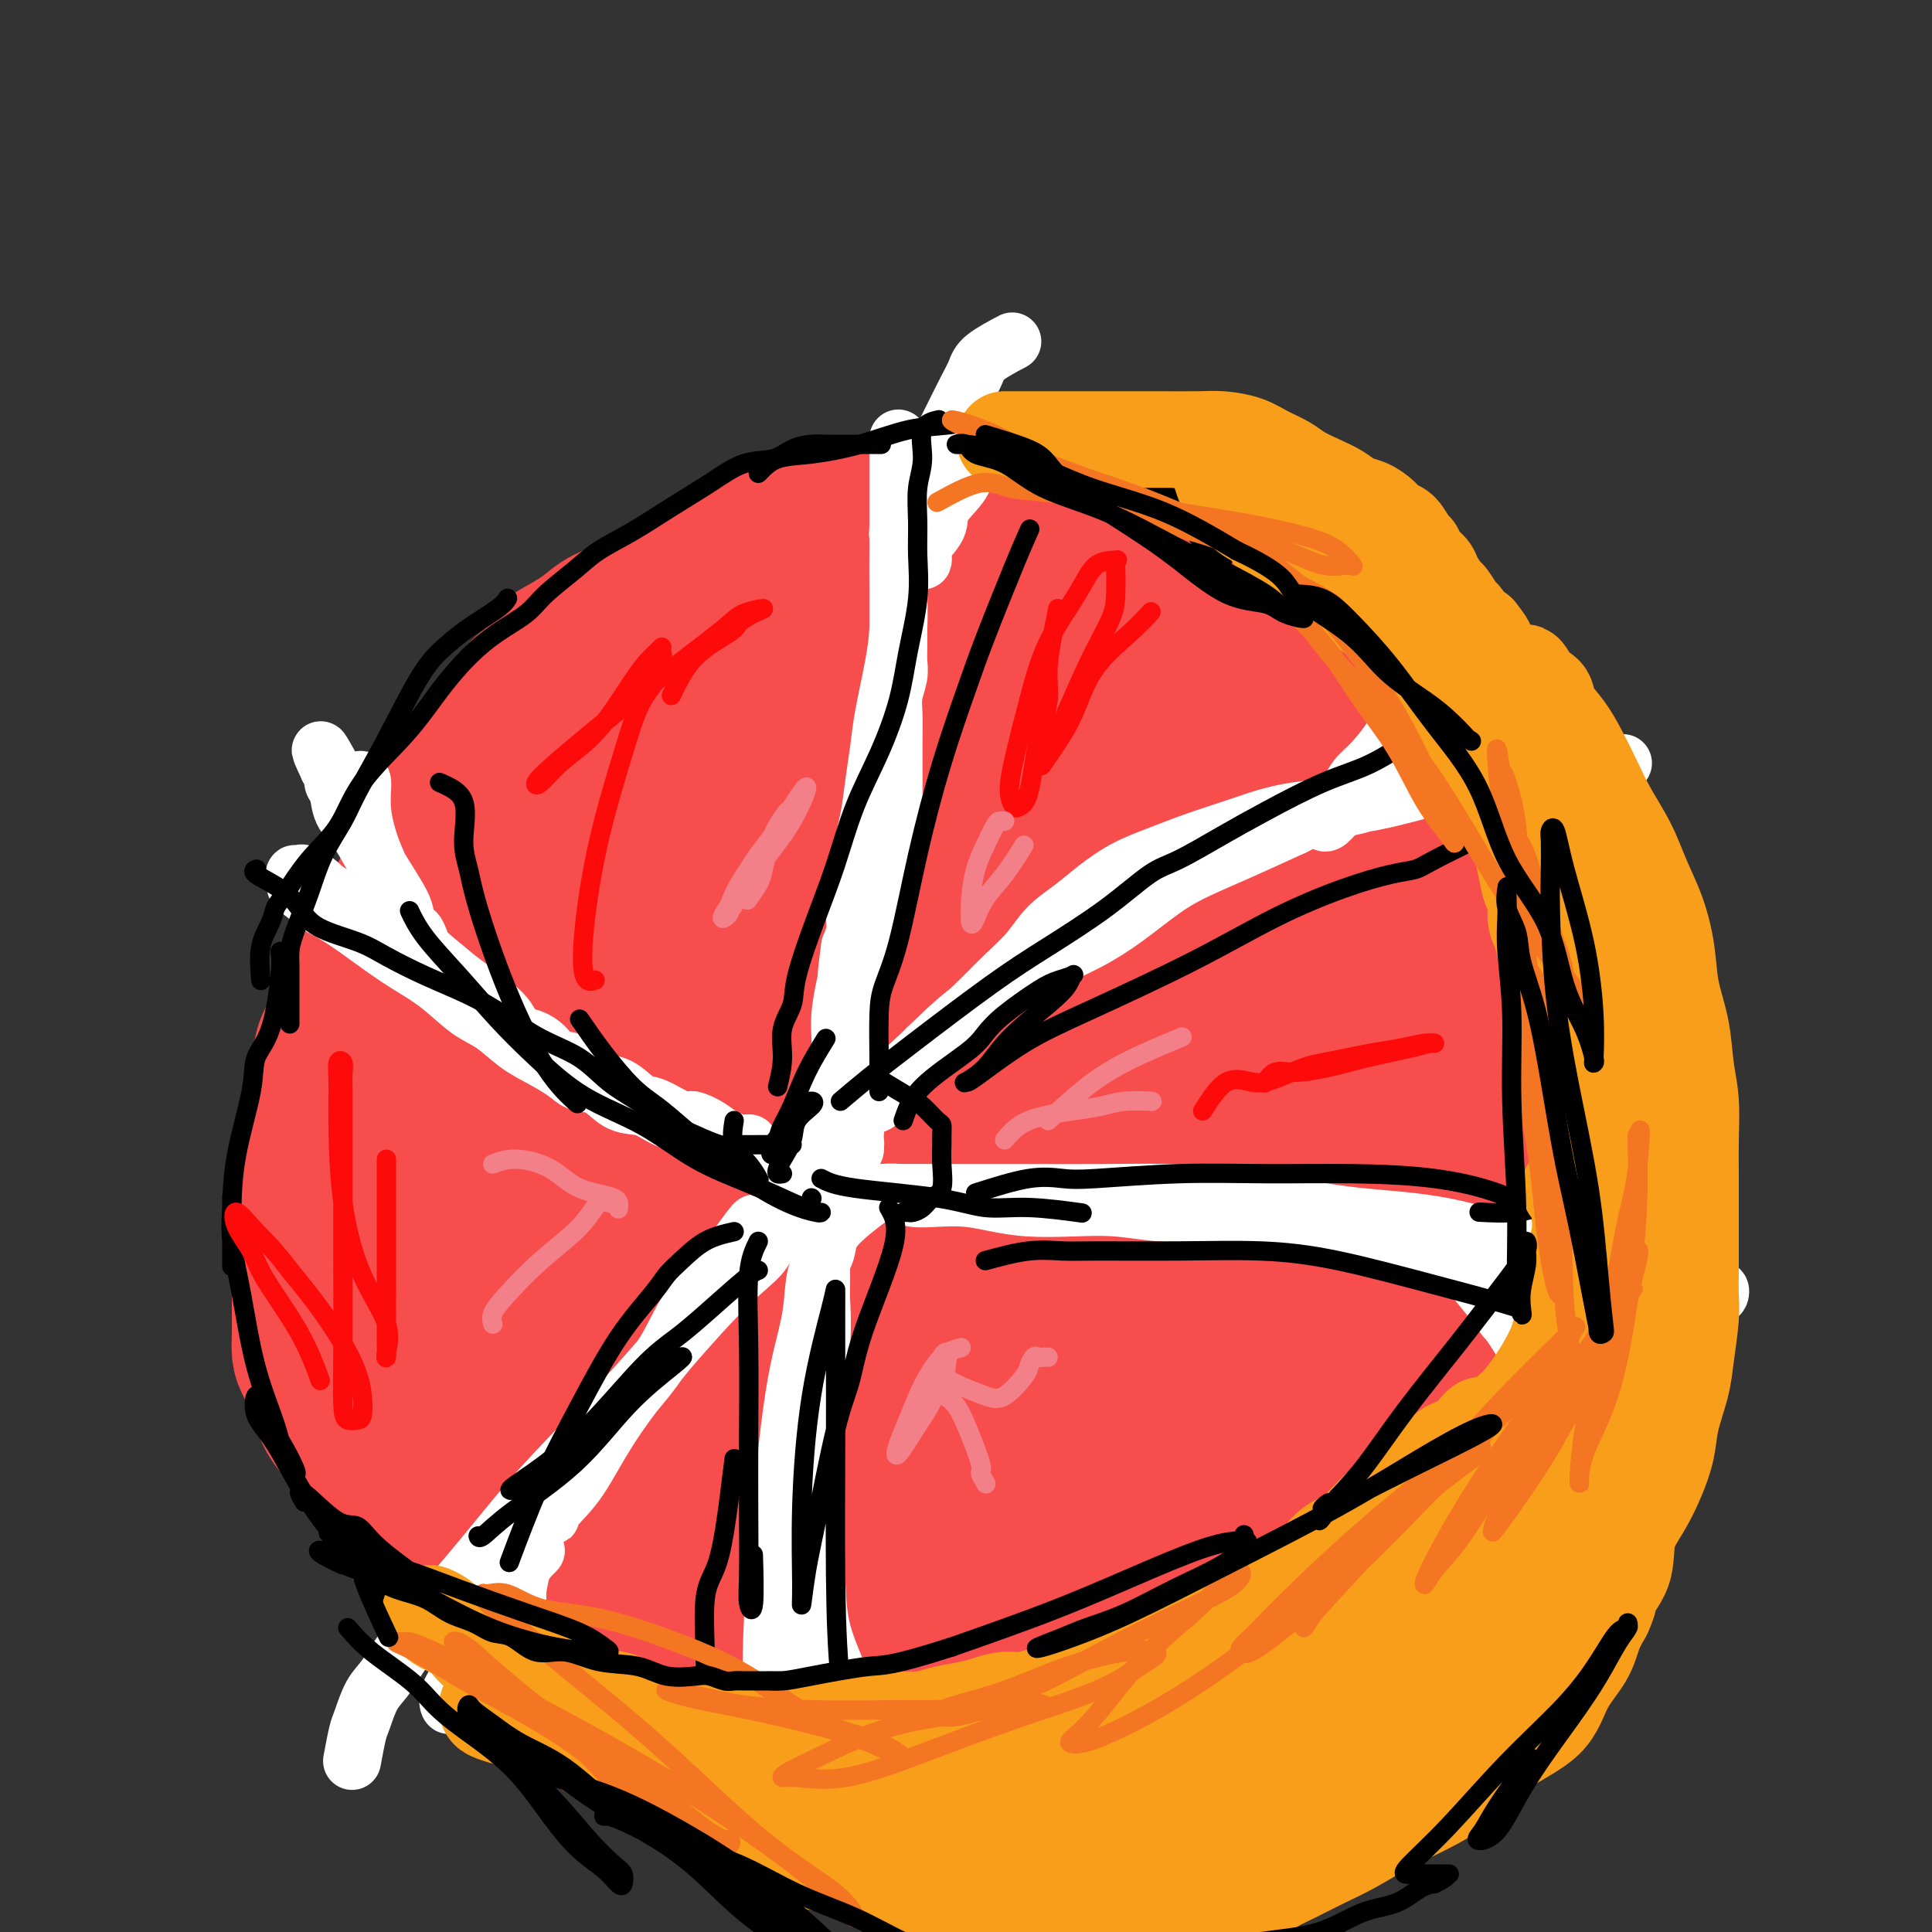 <svg viewBox='0 0 400 400' version='1.1' xmlns='http://www.w3.org/2000/svg' xmlns:xlink='http://www.w3.org/1999/xlink'><rect x="0" y="0" width="400" height="400" fill="#333333" stroke="none"/><g fill='none' stroke='rgb(248,77,77)' stroke-width='28' stroke-linecap='round' stroke-linejoin='round'><path d='M197,109c-4.439,-1.267 -8.879,-2.534 -11,-3c-2.121,-0.466 -1.924,-0.132 -2,0c-0.076,0.132 -0.424,0.062 -2,0c-1.576,-0.062 -4.381,-0.116 -7,0c-2.619,0.116 -5.053,0.400 -7,1c-1.947,0.600 -3.409,1.515 -5,2c-1.591,0.485 -3.313,0.542 -5,1c-1.687,0.458 -3.339,1.319 -5,2c-1.661,0.681 -3.333,1.184 -5,2c-1.667,0.816 -3.331,1.947 -5,3c-1.669,1.053 -3.344,2.028 -5,3c-1.656,0.972 -3.294,1.941 -5,3c-1.706,1.059 -3.479,2.207 -5,3c-1.521,0.793 -2.791,1.231 -4,2c-1.209,0.769 -2.358,1.868 -4,3c-1.642,1.132 -3.776,2.297 -5,3c-1.224,0.703 -1.539,0.943 -2,2c-0.461,1.057 -1.067,2.932 -2,4c-0.933,1.068 -2.192,1.328 -3,2c-0.808,0.672 -1.165,1.757 -2,3c-0.835,1.243 -2.148,2.643 -3,4c-0.852,1.357 -1.243,2.670 -2,4c-0.757,1.330 -1.880,2.677 -3,4c-1.120,1.323 -2.238,2.623 -3,4c-0.762,1.377 -1.167,2.832 -2,4c-0.833,1.168 -2.095,2.048 -3,3c-0.905,0.952 -1.452,1.976 -2,3'/><path d='M88,171c-4.578,6.501 -2.523,4.254 -2,4c0.523,-0.254 -0.485,1.486 -1,3c-0.515,1.514 -0.535,2.801 -1,4c-0.465,1.199 -1.373,2.308 -2,4c-0.627,1.692 -0.974,3.967 -2,6c-1.026,2.033 -2.733,3.824 -4,6c-1.267,2.176 -2.095,4.736 -3,7c-0.905,2.264 -1.888,4.230 -3,6c-1.112,1.770 -2.355,3.343 -3,5c-0.645,1.657 -0.694,3.397 -1,5c-0.306,1.603 -0.871,3.068 -1,5c-0.129,1.932 0.177,4.330 0,6c-0.177,1.670 -0.836,2.613 -1,4c-0.164,1.387 0.166,3.220 0,5c-0.166,1.780 -0.829,3.508 -1,5c-0.171,1.492 0.150,2.748 0,4c-0.150,1.252 -0.772,2.501 -1,4c-0.228,1.499 -0.061,3.247 0,5c0.061,1.753 0.016,3.512 0,5c-0.016,1.488 -0.002,2.704 0,4c0.002,1.296 -0.007,2.672 0,4c0.007,1.328 0.029,2.610 0,4c-0.029,1.390 -0.111,2.889 0,4c0.111,1.111 0.414,1.835 1,3c0.586,1.165 1.455,2.772 2,4c0.545,1.228 0.765,2.079 1,3c0.235,0.921 0.486,1.913 1,3c0.514,1.087 1.292,2.271 2,3c0.708,0.729 1.344,1.004 2,2c0.656,0.996 1.330,2.713 2,4c0.670,1.287 1.335,2.143 2,3'/><path d='M75,305c2.326,4.408 1.640,2.928 2,3c0.360,0.072 1.764,1.695 3,3c1.236,1.305 2.302,2.293 3,3c0.698,0.707 1.027,1.133 2,2c0.973,0.867 2.588,2.174 4,3c1.412,0.826 2.619,1.170 4,2c1.381,0.830 2.935,2.147 4,3c1.065,0.853 1.639,1.244 3,2c1.361,0.756 3.507,1.878 5,3c1.493,1.122 2.332,2.245 4,3c1.668,0.755 4.163,1.144 6,2c1.837,0.856 3.014,2.181 5,3c1.986,0.819 4.781,1.134 7,2c2.219,0.866 3.862,2.285 6,3c2.138,0.715 4.771,0.728 7,1c2.229,0.272 4.056,0.805 6,1c1.944,0.195 4.007,0.052 6,0c1.993,-0.052 3.916,-0.014 6,0c2.084,0.014 4.329,0.004 6,0c1.671,-0.004 2.767,-0.001 4,0c1.233,0.001 2.603,0.000 4,0c1.397,-0.000 2.820,-0.000 4,0c1.180,0.000 2.116,0.000 3,0c0.884,-0.000 1.717,-0.000 3,0c1.283,0.000 3.015,0.001 4,0c0.985,-0.001 1.224,-0.003 2,0c0.776,0.003 2.089,0.012 3,0c0.911,-0.012 1.419,-0.044 2,0c0.581,0.044 1.233,0.166 2,0c0.767,-0.166 1.648,-0.619 3,-1c1.352,-0.381 3.176,-0.691 5,-1'/><path d='M203,342c11.705,-0.115 5.966,-0.402 5,-1c-0.966,-0.598 2.839,-1.506 5,-2c2.161,-0.494 2.677,-0.574 4,-1c1.323,-0.426 3.452,-1.196 5,-2c1.548,-0.804 2.516,-1.641 4,-2c1.484,-0.359 3.485,-0.241 5,-1c1.515,-0.759 2.543,-2.394 4,-3c1.457,-0.606 3.345,-0.182 5,-1c1.655,-0.818 3.079,-2.876 5,-4c1.921,-1.124 4.338,-1.314 6,-2c1.662,-0.686 2.569,-1.870 4,-3c1.431,-1.130 3.387,-2.208 5,-3c1.613,-0.792 2.884,-1.298 4,-2c1.116,-0.702 2.076,-1.598 4,-3c1.924,-1.402 4.811,-3.308 7,-5c2.189,-1.692 3.680,-3.170 5,-5c1.320,-1.830 2.470,-4.014 4,-6c1.530,-1.986 3.439,-3.776 5,-5c1.561,-1.224 2.774,-1.884 4,-3c1.226,-1.116 2.465,-2.690 3,-4c0.535,-1.310 0.367,-2.358 1,-4c0.633,-1.642 2.068,-3.878 3,-6c0.932,-2.122 1.362,-4.131 2,-6c0.638,-1.869 1.484,-3.598 2,-5c0.516,-1.402 0.702,-2.475 1,-4c0.298,-1.525 0.707,-3.501 1,-5c0.293,-1.499 0.471,-2.520 1,-4c0.529,-1.480 1.410,-3.417 2,-5c0.590,-1.583 0.890,-2.811 1,-4c0.110,-1.189 0.032,-2.340 0,-4c-0.032,-1.660 -0.016,-3.830 0,-6'/><path d='M310,231c0.156,-3.327 0.046,-4.645 0,-7c-0.046,-2.355 -0.029,-5.749 0,-9c0.029,-3.251 0.072,-6.360 0,-9c-0.072,-2.640 -0.257,-4.812 -1,-7c-0.743,-2.188 -2.045,-4.393 -3,-7c-0.955,-2.607 -1.563,-5.617 -2,-8c-0.437,-2.383 -0.704,-4.138 -2,-6c-1.296,-1.862 -3.622,-3.829 -5,-6c-1.378,-2.171 -1.809,-4.544 -3,-7c-1.191,-2.456 -3.141,-4.995 -5,-7c-1.859,-2.005 -3.626,-3.477 -5,-5c-1.374,-1.523 -2.354,-3.098 -4,-5c-1.646,-1.902 -3.956,-4.132 -6,-6c-2.044,-1.868 -3.821,-3.374 -6,-5c-2.179,-1.626 -4.761,-3.373 -7,-5c-2.239,-1.627 -4.137,-3.133 -7,-5c-2.863,-1.867 -6.691,-4.095 -10,-6c-3.309,-1.905 -6.097,-3.486 -9,-5c-2.903,-1.514 -5.919,-2.960 -9,-4c-3.081,-1.040 -6.226,-1.676 -9,-3c-2.774,-1.324 -5.177,-3.338 -8,-4c-2.823,-0.662 -6.065,0.029 -10,0c-3.935,-0.029 -8.562,-0.776 -13,-1c-4.438,-0.224 -8.689,0.077 -13,1c-4.311,0.923 -8.684,2.468 -13,4c-4.316,1.532 -8.575,3.050 -12,5c-3.425,1.950 -6.014,4.332 -9,7c-2.986,2.668 -6.367,5.622 -9,9c-2.633,3.378 -4.516,7.179 -7,11c-2.484,3.821 -5.567,7.663 -8,12c-2.433,4.337 -4.217,9.168 -6,14'/><path d='M109,167c-3.890,8.169 -3.116,10.092 -4,14c-0.884,3.908 -3.425,9.799 -6,16c-2.575,6.201 -5.185,12.710 -7,18c-1.815,5.290 -2.837,9.359 -4,14c-1.163,4.641 -2.469,9.852 -3,14c-0.531,4.148 -0.286,7.234 -1,10c-0.714,2.766 -2.386,5.214 -3,8c-0.614,2.786 -0.172,5.912 0,8c0.172,2.088 0.072,3.138 0,4c-0.072,0.862 -0.116,1.534 0,2c0.116,0.466 0.391,0.725 1,0c0.609,-0.725 1.551,-2.435 2,-4c0.449,-1.565 0.406,-2.984 1,-5c0.594,-2.016 1.826,-4.628 3,-8c1.174,-3.372 2.290,-7.503 4,-12c1.710,-4.497 4.014,-9.361 8,-18c3.986,-8.639 9.655,-21.052 15,-31c5.345,-9.948 10.367,-17.430 13,-22c2.633,-4.570 2.878,-6.226 5,-9c2.122,-2.774 6.121,-6.665 9,-10c2.879,-3.335 4.638,-6.115 6,-8c1.362,-1.885 2.329,-2.876 3,-4c0.671,-1.124 1.048,-2.383 2,-3c0.952,-0.617 2.481,-0.593 4,-1c1.519,-0.407 3.030,-1.247 5,-2c1.970,-0.753 4.401,-1.420 7,-2c2.599,-0.580 5.367,-1.073 8,-2c2.633,-0.927 5.132,-2.288 7,-3c1.868,-0.712 3.105,-0.775 4,-1c0.895,-0.225 1.447,-0.613 2,-1'/><path d='M190,129c5.877,-2.067 2.068,-1.234 0,-1c-2.068,0.234 -2.395,-0.129 -3,0c-0.605,0.129 -1.487,0.752 -3,2c-1.513,1.248 -3.659,3.122 -7,6c-3.341,2.878 -7.879,6.758 -15,14c-7.121,7.242 -16.825,17.844 -25,28c-8.175,10.156 -14.821,19.865 -20,29c-5.179,9.135 -8.891,17.694 -12,25c-3.109,7.306 -5.615,13.357 -7,18c-1.385,4.643 -1.651,7.878 -2,11c-0.349,3.122 -0.783,6.133 -1,8c-0.217,1.867 -0.217,2.592 0,3c0.217,0.408 0.650,0.501 1,1c0.350,0.499 0.616,1.405 1,2c0.384,0.595 0.887,0.880 1,1c0.113,0.120 -0.163,0.074 0,0c0.163,-0.074 0.764,-0.175 1,0c0.236,0.175 0.108,0.628 0,1c-0.108,0.372 -0.196,0.664 0,1c0.196,0.336 0.676,0.716 1,1c0.324,0.284 0.494,0.473 1,1c0.506,0.527 1.349,1.393 3,1c1.651,-0.393 4.110,-2.046 7,-5c2.890,-2.954 6.212,-7.207 10,-12c3.788,-4.793 8.043,-10.124 13,-16c4.957,-5.876 10.615,-12.298 16,-18c5.385,-5.702 10.495,-10.683 17,-17c6.505,-6.317 14.405,-13.970 22,-20c7.595,-6.030 14.884,-10.437 21,-14c6.116,-3.563 11.058,-6.281 16,-9'/><path d='M226,170c9.639,-5.370 15.237,-7.297 18,-8c2.763,-0.703 2.692,-0.184 4,0c1.308,0.184 3.994,0.032 5,0c1.006,-0.032 0.333,0.057 0,0c-0.333,-0.057 -0.324,-0.261 0,0c0.324,0.261 0.964,0.988 0,2c-0.964,1.012 -3.534,2.310 -8,5c-4.466,2.690 -10.830,6.771 -19,12c-8.170,5.229 -18.147,11.604 -29,19c-10.853,7.396 -22.582,15.811 -33,23c-10.418,7.189 -19.526,13.153 -26,17c-6.474,3.847 -10.314,5.579 -14,7c-3.686,1.421 -7.220,2.532 -10,3c-2.780,0.468 -4.808,0.295 -6,0c-1.192,-0.295 -1.550,-0.710 -1,-4c0.550,-3.290 2.006,-9.454 4,-15c1.994,-5.546 4.525,-10.472 10,-18c5.475,-7.528 13.892,-17.657 21,-25c7.108,-7.343 12.906,-11.900 22,-18c9.094,-6.100 21.484,-13.742 30,-18c8.516,-4.258 13.159,-5.131 17,-6c3.841,-0.869 6.880,-1.734 10,-2c3.120,-0.266 6.322,0.067 8,0c1.678,-0.067 1.834,-0.532 2,0c0.166,0.532 0.342,2.062 0,4c-0.342,1.938 -1.203,4.284 -4,8c-2.797,3.716 -7.531,8.802 -14,15c-6.469,6.198 -14.672,13.507 -24,22c-9.328,8.493 -19.781,18.171 -28,25c-8.219,6.829 -14.206,10.808 -19,14c-4.794,3.192 -8.397,5.596 -12,8'/><path d='M130,240c-10.665,8.159 -7.829,5.055 -7,4c0.829,-1.055 -0.349,-0.062 -1,0c-0.651,0.062 -0.775,-0.806 0,-3c0.775,-2.194 2.448,-5.713 6,-10c3.552,-4.287 8.982,-9.340 15,-16c6.018,-6.660 12.623,-14.926 19,-22c6.377,-7.074 12.526,-12.954 20,-19c7.474,-6.046 16.274,-12.257 22,-16c5.726,-3.743 8.378,-5.017 10,-6c1.622,-0.983 2.215,-1.674 3,-2c0.785,-0.326 1.763,-0.288 2,0c0.237,0.288 -0.265,0.826 -1,2c-0.735,1.174 -1.701,2.986 -5,6c-3.299,3.014 -8.930,7.231 -16,14c-7.070,6.769 -15.577,16.089 -24,25c-8.423,8.911 -16.760,17.413 -22,23c-5.240,5.587 -7.383,8.261 -10,10c-2.617,1.739 -5.709,2.544 -7,3c-1.291,0.456 -0.780,0.562 -1,0c-0.220,-0.562 -1.172,-1.793 0,-4c1.172,-2.207 4.467,-5.389 8,-10c3.533,-4.611 7.303,-10.649 12,-17c4.697,-6.351 10.320,-13.013 14,-18c3.680,-4.987 5.416,-8.298 8,-12c2.584,-3.702 6.017,-7.796 9,-12c2.983,-4.204 5.518,-8.519 7,-11c1.482,-2.481 1.913,-3.129 2,-4c0.087,-0.871 -0.169,-1.965 0,-3c0.169,-1.035 0.763,-2.010 1,-3c0.237,-0.990 0.119,-1.995 0,-3'/><path d='M194,136c0.609,-2.114 0.631,-0.900 1,-1c0.369,-0.100 1.085,-1.515 2,-3c0.915,-1.485 2.030,-3.039 3,-4c0.970,-0.961 1.794,-1.329 3,-2c1.206,-0.671 2.795,-1.645 4,-3c1.205,-1.355 2.026,-3.090 3,-4c0.974,-0.910 2.102,-0.996 3,-1c0.898,-0.004 1.568,0.073 2,0c0.432,-0.073 0.628,-0.296 1,0c0.372,0.296 0.921,1.111 2,2c1.079,0.889 2.687,1.850 5,3c2.313,1.150 5.331,2.488 8,4c2.669,1.512 4.990,3.198 8,5c3.010,1.802 6.710,3.720 10,6c3.290,2.280 6.169,4.921 9,7c2.831,2.079 5.613,3.597 8,5c2.387,1.403 4.377,2.690 6,4c1.623,1.310 2.877,2.643 4,4c1.123,1.357 2.114,2.738 3,4c0.886,1.262 1.668,2.404 3,4c1.332,1.596 3.216,3.644 5,6c1.784,2.356 3.468,5.020 5,8c1.532,2.980 2.912,6.278 4,9c1.088,2.722 1.885,4.870 3,7c1.115,2.130 2.547,4.242 3,6c0.453,1.758 -0.074,3.160 0,5c0.074,1.840 0.749,4.117 1,7c0.251,2.883 0.078,6.371 0,9c-0.078,2.629 -0.059,4.400 0,7c0.059,2.600 0.160,6.029 0,9c-0.160,2.971 -0.580,5.486 -1,8'/><path d='M302,247c-0.267,8.375 -0.934,6.811 -2,7c-1.066,0.189 -2.531,2.130 -3,3c-0.469,0.870 0.057,0.669 -1,0c-1.057,-0.669 -3.699,-1.805 -6,-5c-2.301,-3.195 -4.263,-8.450 -6,-15c-1.737,-6.550 -3.250,-14.396 -5,-22c-1.750,-7.604 -3.736,-14.964 -5,-21c-1.264,-6.036 -1.804,-10.746 -3,-14c-1.196,-3.254 -3.048,-5.053 -4,-7c-0.952,-1.947 -1.006,-4.043 -1,-5c0.006,-0.957 0.071,-0.776 0,-1c-0.071,-0.224 -0.277,-0.854 0,-1c0.277,-0.146 1.037,0.193 2,1c0.963,0.807 2.130,2.081 3,4c0.870,1.919 1.445,4.482 3,8c1.555,3.518 4.091,7.991 6,14c1.909,6.009 3.190,13.555 4,22c0.810,8.445 1.147,17.789 1,28c-0.147,10.211 -0.778,21.290 -2,30c-1.222,8.710 -3.034,15.053 -5,20c-1.966,4.947 -4.086,8.498 -6,11c-1.914,2.502 -3.623,3.954 -6,5c-2.377,1.046 -5.421,1.685 -8,0c-2.579,-1.685 -4.691,-5.694 -7,-11c-2.309,-5.306 -4.813,-11.910 -6,-19c-1.187,-7.090 -1.056,-14.665 -1,-22c0.056,-7.335 0.036,-14.430 0,-21c-0.036,-6.570 -0.086,-12.615 1,-18c1.086,-5.385 3.310,-10.110 5,-14c1.690,-3.890 2.845,-6.945 4,-10'/><path d='M254,194c2.189,-4.799 3.161,-4.798 4,-5c0.839,-0.202 1.544,-0.607 2,-1c0.456,-0.393 0.662,-0.773 1,0c0.338,0.773 0.808,2.699 2,5c1.192,2.301 3.105,4.977 5,9c1.895,4.023 3.773,9.394 5,15c1.227,5.606 1.805,11.449 2,17c0.195,5.551 0.009,10.812 0,16c-0.009,5.188 0.160,10.304 -1,14c-1.160,3.696 -3.648,5.971 -6,9c-2.352,3.029 -4.567,6.810 -7,10c-2.433,3.190 -5.083,5.787 -7,7c-1.917,1.213 -3.100,1.042 -4,0c-0.900,-1.042 -1.515,-2.955 -2,-7c-0.485,-4.045 -0.838,-10.222 -1,-18c-0.162,-7.778 -0.132,-17.156 1,-25c1.132,-7.844 3.367,-14.152 5,-19c1.633,-4.848 2.666,-8.236 4,-10c1.334,-1.764 2.970,-1.906 4,-1c1.030,0.906 1.455,2.859 3,5c1.545,2.141 4.209,4.471 6,9c1.791,4.529 2.707,11.259 3,17c0.293,5.741 -0.038,10.495 0,16c0.038,5.505 0.445,11.762 -1,18c-1.445,6.238 -4.742,12.459 -8,18c-3.258,5.541 -6.475,10.404 -10,14c-3.525,3.596 -7.356,5.925 -11,7c-3.644,1.075 -7.100,0.896 -10,1c-2.900,0.104 -5.242,0.489 -8,-1c-2.758,-1.489 -5.931,-4.854 -8,-10c-2.069,-5.146 -3.035,-12.073 -4,-19'/><path d='M213,285c-1.111,-7.469 -1.889,-16.641 -2,-26c-0.111,-9.359 0.446,-18.904 3,-27c2.554,-8.096 7.104,-14.742 12,-20c4.896,-5.258 10.138,-9.129 14,-11c3.862,-1.871 6.342,-1.743 9,-2c2.658,-0.257 5.493,-0.898 8,0c2.507,0.898 4.688,3.336 7,7c2.312,3.664 4.757,8.554 6,14c1.243,5.446 1.284,11.449 1,17c-0.284,5.551 -0.892,10.649 -3,18c-2.108,7.351 -5.717,16.955 -10,25c-4.283,8.045 -9.239,14.531 -14,20c-4.761,5.469 -9.328,9.922 -13,12c-3.672,2.078 -6.449,1.782 -9,2c-2.551,0.218 -4.877,0.951 -7,0c-2.123,-0.951 -4.044,-3.588 -5,-10c-0.956,-6.412 -0.946,-16.601 -1,-22c-0.054,-5.399 -0.173,-6.008 0,-12c0.173,-5.992 0.639,-17.368 2,-26c1.361,-8.632 3.618,-14.520 10,-22c6.382,-7.480 16.889,-16.551 23,-20c6.111,-3.449 7.828,-1.275 10,0c2.172,1.275 4.801,1.650 7,4c2.199,2.350 3.970,6.676 5,12c1.030,5.324 1.320,11.645 0,19c-1.320,7.355 -4.248,15.744 -8,24c-3.752,8.256 -8.326,16.378 -13,24c-4.674,7.622 -9.449,14.744 -15,20c-5.551,5.256 -11.879,8.646 -17,11c-5.121,2.354 -9.035,3.673 -13,4c-3.965,0.327 -7.983,-0.336 -12,-1'/><path d='M188,319c-5.754,-0.677 -7.639,-3.870 -9,-9c-1.361,-5.130 -2.197,-12.197 -3,-21c-0.803,-8.803 -1.572,-19.342 0,-29c1.572,-9.658 5.484,-18.437 10,-25c4.516,-6.563 9.635,-10.912 15,-14c5.365,-3.088 10.976,-4.915 15,-6c4.024,-1.085 6.462,-1.427 9,0c2.538,1.427 5.176,4.623 7,9c1.824,4.377 2.836,9.933 2,17c-0.836,7.067 -3.518,15.644 -7,24c-3.482,8.356 -7.762,16.490 -13,24c-5.238,7.510 -11.433,14.395 -18,20c-6.567,5.605 -13.504,9.931 -19,13c-5.496,3.069 -9.550,4.881 -14,6c-4.450,1.119 -9.295,1.544 -13,0c-3.705,-1.544 -6.270,-5.056 -8,-10c-1.730,-4.944 -2.627,-11.321 -3,-20c-0.373,-8.679 -0.224,-19.661 3,-29c3.224,-9.339 9.521,-17.034 16,-23c6.479,-5.966 13.139,-10.203 21,-14c7.861,-3.797 16.922,-7.155 25,-9c8.078,-1.845 15.173,-2.177 21,-2c5.827,0.177 10.384,0.861 14,4c3.616,3.139 6.290,8.732 8,14c1.710,5.268 2.457,10.212 1,16c-1.457,5.788 -5.119,12.420 -10,19c-4.881,6.580 -10.982,13.108 -18,19c-7.018,5.892 -14.953,11.146 -23,14c-8.047,2.854 -16.205,3.307 -24,4c-7.795,0.693 -15.227,1.627 -22,0c-6.773,-1.627 -12.886,-5.813 -19,-10'/><path d='M132,301c-4.778,-3.928 -7.222,-8.747 -9,-14c-1.778,-5.253 -2.890,-10.940 -2,-15c0.890,-4.060 3.783,-6.493 9,-10c5.217,-3.507 12.759,-8.087 20,-11c7.241,-2.913 14.181,-4.158 21,-5c6.819,-0.842 13.518,-1.281 20,0c6.482,1.281 12.747,4.283 17,8c4.253,3.717 6.495,8.151 8,12c1.505,3.849 2.275,7.115 1,11c-1.275,3.885 -4.593,8.388 -9,12c-4.407,3.612 -9.901,6.332 -16,9c-6.099,2.668 -12.803,5.285 -20,7c-7.197,1.715 -14.888,2.528 -22,2c-7.112,-0.528 -13.646,-2.396 -18,-5c-4.354,-2.604 -6.527,-5.945 -8,-8c-1.473,-2.055 -2.246,-2.825 0,-5c2.246,-2.175 7.511,-5.754 14,-9c6.489,-3.246 14.202,-6.158 22,-8c7.798,-1.842 15.681,-2.614 24,-3c8.319,-0.386 17.072,-0.386 23,0c5.928,0.386 9.030,1.156 11,2c1.970,0.844 2.810,1.760 2,4c-0.810,2.240 -3.268,5.805 -9,9c-5.732,3.195 -14.736,6.021 -24,10c-9.264,3.979 -18.788,9.110 -29,13c-10.212,3.890 -21.112,6.539 -31,8c-9.888,1.461 -18.763,1.734 -26,2c-7.237,0.266 -12.837,0.525 -16,0c-3.163,-0.525 -3.890,-1.834 -4,-5c-0.110,-3.166 0.397,-8.190 4,-13c3.603,-4.810 10.301,-9.405 17,-14'/><path d='M102,285c6.628,-4.380 14.696,-8.328 22,-11c7.304,-2.672 13.842,-4.066 20,-5c6.158,-0.934 11.934,-1.408 16,-1c4.066,0.408 6.420,1.696 8,4c1.580,2.304 2.385,5.622 2,9c-0.385,3.378 -1.962,6.816 -6,11c-4.038,4.184 -10.538,9.114 -17,13c-6.462,3.886 -12.887,6.727 -20,9c-7.113,2.273 -14.915,3.976 -22,5c-7.085,1.024 -13.452,1.369 -18,0c-4.548,-1.369 -7.276,-4.451 -9,-9c-1.724,-4.549 -2.444,-10.566 -2,-15c0.444,-4.434 2.050,-7.285 4,-10c1.950,-2.715 4.242,-5.293 8,-7c3.758,-1.707 8.983,-2.544 13,-3c4.017,-0.456 6.827,-0.532 10,0c3.173,0.532 6.708,1.672 9,4c2.292,2.328 3.343,5.843 4,9c0.657,3.157 0.922,5.954 1,9c0.078,3.046 -0.032,6.340 0,9c0.032,2.660 0.207,4.687 0,6c-0.207,1.313 -0.796,1.911 -1,2c-0.204,0.089 -0.024,-0.333 1,-2c1.024,-1.667 2.892,-4.580 5,-7c2.108,-2.420 4.455,-4.346 7,-6c2.545,-1.654 5.287,-3.034 8,-4c2.713,-0.966 5.397,-1.517 7,-2c1.603,-0.483 2.124,-0.899 3,-1c0.876,-0.101 2.107,0.114 1,-1c-1.107,-1.114 -4.554,-3.557 -8,-6'/><path d='M148,285c-3.810,-2.546 -9.835,-5.411 -16,-7c-6.165,-1.589 -12.470,-1.903 -18,-2c-5.530,-0.097 -10.283,0.024 -13,1c-2.717,0.976 -3.397,2.806 -4,4c-0.603,1.194 -1.129,1.753 0,3c1.129,1.247 3.914,3.181 7,5c3.086,1.819 6.474,3.523 10,5c3.526,1.477 7.189,2.728 10,4c2.811,1.272 4.771,2.566 6,3c1.229,0.434 1.726,0.008 2,0c0.274,-0.008 0.326,0.403 -1,0c-1.326,-0.403 -4.031,-1.620 -8,-3c-3.969,-1.380 -9.202,-2.924 -14,-4c-4.798,-1.076 -9.162,-1.686 -12,-2c-2.838,-0.314 -4.150,-0.334 -4,0c0.150,0.334 1.760,1.021 4,2c2.240,0.979 5.108,2.251 8,3c2.892,0.749 5.808,0.975 9,2c3.192,1.025 6.659,2.850 10,4c3.341,1.150 6.556,1.624 9,2c2.444,0.376 4.117,0.654 6,1c1.883,0.346 3.974,0.758 5,0c1.026,-0.758 0.985,-2.688 1,-5c0.015,-2.312 0.086,-5.006 -1,-7c-1.086,-1.994 -3.328,-3.289 -6,-4c-2.672,-0.711 -5.774,-0.837 -9,-1c-3.226,-0.163 -6.576,-0.363 -10,0c-3.424,0.363 -6.922,1.290 -10,3c-3.078,1.710 -5.737,4.203 -7,6c-1.263,1.797 -1.132,2.899 -1,4'/><path d='M101,302c-1.407,1.765 -0.924,1.178 0,1c0.924,-0.178 2.289,0.052 4,0c1.711,-0.052 3.768,-0.387 7,-2c3.232,-1.613 7.640,-4.506 12,-9c4.360,-4.494 8.672,-10.590 13,-18c4.328,-7.410 8.671,-16.135 12,-25c3.329,-8.865 5.643,-17.869 8,-25c2.357,-7.131 4.758,-12.388 7,-18c2.242,-5.612 4.325,-11.579 6,-16c1.675,-4.421 2.943,-7.295 4,-10c1.057,-2.705 1.904,-5.240 4,-9c2.096,-3.760 5.440,-8.745 8,-13c2.560,-4.255 4.335,-7.780 5,-9c0.665,-1.220 0.219,-0.133 0,0c-0.219,0.133 -0.212,-0.686 0,-1c0.212,-0.314 0.628,-0.123 0,0c-0.628,0.123 -2.299,0.178 -4,0c-1.701,-0.178 -3.433,-0.588 -5,-1c-1.567,-0.412 -2.970,-0.826 -5,-1c-2.030,-0.174 -4.688,-0.109 -7,-1c-2.312,-0.891 -4.277,-2.739 -6,-4c-1.723,-1.261 -3.203,-1.933 -4,-3c-0.797,-1.067 -0.912,-2.527 -1,-4c-0.088,-1.473 -0.148,-2.959 0,-4c0.148,-1.041 0.505,-1.638 1,-2c0.495,-0.362 1.129,-0.489 2,-1c0.871,-0.511 1.979,-1.405 3,-2c1.021,-0.595 1.954,-0.891 3,-1c1.046,-0.109 2.205,-0.029 4,0c1.795,0.029 4.227,0.008 8,0c3.773,-0.008 8.886,-0.004 14,0'/><path d='M194,124c6.044,0.000 8.156,0.000 9,0c0.844,-0.000 0.422,0.000 0,0'/></g>
<g fill='none' stroke='rgb(255,255,255)' stroke-width='12' stroke-linecap='round' stroke-linejoin='round'><path d='M170,235c1.887,-2.933 3.773,-5.866 5,-7c1.227,-1.134 1.794,-0.470 2,0c0.206,0.470 0.051,0.747 0,1c-0.051,0.253 0.002,0.481 0,1c-0.002,0.519 -0.059,1.329 0,2c0.059,0.671 0.234,1.203 0,2c-0.234,0.797 -0.875,1.860 -2,3c-1.125,1.140 -2.732,2.356 -4,3c-1.268,0.644 -2.197,0.717 -3,1c-0.803,0.283 -1.480,0.775 -2,1c-0.520,0.225 -0.883,0.183 -1,0c-0.117,-0.183 0.010,-0.505 0,-1c-0.010,-0.495 -0.158,-1.162 0,-2c0.158,-0.838 0.622,-1.848 1,-3c0.378,-1.152 0.668,-2.446 1,-3c0.332,-0.554 0.705,-0.369 1,-1c0.295,-0.631 0.513,-2.078 1,-3c0.487,-0.922 1.245,-1.321 2,-2c0.755,-0.679 1.509,-1.639 2,-2c0.491,-0.361 0.720,-0.122 1,0c0.280,0.122 0.610,0.127 1,0c0.390,-0.127 0.839,-0.385 1,0c0.161,0.385 0.033,1.412 0,2c-0.033,0.588 0.030,0.735 0,1c-0.030,0.265 -0.151,0.647 0,1c0.151,0.353 0.576,0.676 1,1'/><path d='M177,230c0.619,1.240 0.166,1.841 0,2c-0.166,0.159 -0.044,-0.126 0,0c0.044,0.126 0.009,0.661 0,1c-0.009,0.339 0.009,0.483 0,1c-0.009,0.517 -0.044,1.406 0,2c0.044,0.594 0.166,0.891 0,1c-0.166,0.109 -0.619,0.028 -1,0c-0.381,-0.028 -0.691,-0.005 -1,0c-0.309,0.005 -0.618,-0.009 -1,0c-0.382,0.009 -0.835,0.042 -1,0c-0.165,-0.042 -0.040,-0.159 0,-1c0.040,-0.841 -0.006,-2.405 0,-3c0.006,-0.595 0.062,-0.220 0,-1c-0.062,-0.780 -0.242,-2.715 0,-4c0.242,-1.285 0.906,-1.918 1,-3c0.094,-1.082 -0.382,-2.611 0,-4c0.382,-1.389 1.622,-2.636 2,-4c0.378,-1.364 -0.106,-2.844 0,-4c0.106,-1.156 0.803,-1.986 1,-3c0.197,-1.014 -0.105,-2.211 0,-3c0.105,-0.789 0.615,-1.170 1,-2c0.385,-0.830 0.643,-2.109 1,-3c0.357,-0.891 0.813,-1.393 1,-2c0.187,-0.607 0.106,-1.317 0,-2c-0.106,-0.683 -0.238,-1.338 0,-2c0.238,-0.662 0.847,-1.332 1,-2c0.153,-0.668 -0.151,-1.334 0,-2c0.151,-0.666 0.757,-1.333 1,-2c0.243,-0.667 0.121,-1.333 0,-2'/><path d='M182,188c1.172,-5.464 0.103,-2.623 0,-2c-0.103,0.623 0.761,-0.972 1,-2c0.239,-1.028 -0.146,-1.489 0,-2c0.146,-0.511 0.824,-1.072 1,-2c0.176,-0.928 -0.149,-2.222 0,-3c0.149,-0.778 0.772,-1.039 1,-2c0.228,-0.961 0.061,-2.622 0,-4c-0.061,-1.378 -0.016,-2.472 0,-4c0.016,-1.528 0.003,-3.489 0,-5c-0.003,-1.511 0.003,-2.571 0,-4c-0.003,-1.429 -0.015,-3.225 0,-5c0.015,-1.775 0.057,-3.527 0,-5c-0.057,-1.473 -0.211,-2.666 0,-4c0.211,-1.334 0.789,-2.807 1,-4c0.211,-1.193 0.057,-2.105 0,-3c-0.057,-0.895 -0.015,-1.771 0,-3c0.015,-1.229 0.004,-2.809 0,-4c-0.004,-1.191 -0.001,-1.993 0,-3c0.001,-1.007 0.000,-2.221 0,-3c-0.000,-0.779 -0.000,-1.125 0,-2c0.000,-0.875 0.000,-2.281 0,-3c-0.000,-0.719 -0.000,-0.752 0,-1c0.000,-0.248 0.000,-0.710 0,-1c-0.000,-0.290 -0.000,-0.406 0,-1c0.000,-0.594 0.000,-1.665 0,-2c-0.000,-0.335 -0.000,0.065 0,0c0.000,-0.065 0.000,-0.595 0,-1c-0.000,-0.405 -0.000,-0.686 0,-1c0.000,-0.314 0.000,-0.661 0,-1c-0.000,-0.339 -0.000,-0.669 0,-1'/><path d='M186,110c0.619,-12.306 0.166,-4.071 0,-1c-0.166,3.071 -0.044,0.976 0,0c0.044,-0.976 0.012,-0.835 0,-1c-0.012,-0.165 -0.003,-0.636 0,-1c0.003,-0.364 0.001,-0.623 0,-1c-0.001,-0.377 -0.000,-0.874 0,-1c0.000,-0.126 0.000,0.120 0,0c-0.000,-0.120 -0.000,-0.606 0,-1c0.000,-0.394 0.000,-0.697 0,-1c-0.000,-0.303 -0.000,-0.605 0,-1c0.000,-0.395 0.000,-0.883 0,-1c-0.000,-0.117 -0.000,0.138 0,0c0.000,-0.138 0.000,-0.667 0,-1c-0.000,-0.333 -0.000,-0.469 0,-1c0.000,-0.531 0.000,-1.457 0,-2c-0.000,-0.543 -0.000,-0.705 0,-1c0.000,-0.295 0.000,-0.725 0,-1c-0.000,-0.275 -0.000,-0.397 0,-1c0.000,-0.603 0.000,-1.687 0,-2c-0.000,-0.313 -0.000,0.147 0,0c0.000,-0.147 0.000,-0.899 0,-1c-0.000,-0.101 -0.000,0.450 0,1'/><path d='M186,92c-0.000,-2.662 -0.000,-0.318 0,1c0.000,1.318 0.000,1.610 0,2c-0.000,0.390 -0.000,0.878 0,1c0.000,0.122 0.000,-0.122 0,0c-0.000,0.122 -0.000,0.611 0,1c0.000,0.389 0.000,0.678 0,1c-0.000,0.322 -0.000,0.676 0,1c0.000,0.324 0.000,0.617 0,1c-0.000,0.383 -0.000,0.857 0,1c0.000,0.143 0.000,-0.044 0,0c-0.000,0.044 -0.000,0.319 0,1c0.000,0.681 0.001,1.769 0,3c-0.001,1.231 -0.002,2.607 0,4c0.002,1.393 0.008,2.804 0,5c-0.008,2.196 -0.029,5.176 0,8c0.029,2.824 0.110,5.491 0,8c-0.110,2.509 -0.410,4.859 -1,8c-0.590,3.141 -1.468,7.075 -2,10c-0.532,2.925 -0.716,4.843 -1,7c-0.284,2.157 -0.667,4.552 -1,7c-0.333,2.448 -0.615,4.947 -1,7c-0.385,2.053 -0.874,3.659 -1,5c-0.126,1.341 0.111,2.417 0,4c-0.111,1.583 -0.568,3.673 -1,5c-0.432,1.327 -0.837,1.892 -1,3c-0.163,1.108 -0.082,2.760 0,4c0.082,1.240 0.166,2.069 0,3c-0.166,0.931 -0.583,1.966 -1,3'/><path d='M176,196c-1.502,10.957 -0.258,5.350 0,4c0.258,-1.350 -0.471,1.558 -1,4c-0.529,2.442 -0.860,4.419 -1,6c-0.140,1.581 -0.090,2.767 0,5c0.090,2.233 0.220,5.511 0,8c-0.220,2.489 -0.791,4.187 -1,6c-0.209,1.813 -0.056,3.742 0,5c0.056,1.258 0.015,1.845 0,3c-0.015,1.155 -0.004,2.878 0,4c0.004,1.122 0.001,1.645 0,2c-0.001,0.355 -0.000,0.544 0,1c0.000,0.456 -0.001,1.179 0,1c0.001,-0.179 0.003,-1.260 0,-2c-0.003,-0.740 -0.009,-1.139 0,-2c0.009,-0.861 0.035,-2.183 0,-3c-0.035,-0.817 -0.132,-1.130 0,-2c0.132,-0.870 0.492,-2.298 2,-4c1.508,-1.702 4.164,-3.680 7,-6c2.836,-2.320 5.852,-4.983 9,-8c3.148,-3.017 6.429,-6.387 10,-9c3.571,-2.613 7.433,-4.467 10,-6c2.567,-1.533 3.838,-2.745 6,-4c2.162,-1.255 5.214,-2.554 8,-4c2.786,-1.446 5.307,-3.039 8,-5c2.693,-1.961 5.557,-4.288 8,-6c2.443,-1.712 4.465,-2.807 7,-4c2.535,-1.193 5.581,-2.484 9,-4c3.419,-1.516 7.209,-3.258 11,-5'/><path d='M268,171c12.344,-6.623 9.703,-4.181 11,-4c1.297,0.181 6.531,-1.899 11,-3c4.469,-1.101 8.173,-1.223 12,-2c3.827,-0.777 7.779,-2.208 11,-3c3.221,-0.792 5.713,-0.944 8,-1c2.287,-0.056 4.370,-0.015 6,0c1.630,0.015 2.809,0.004 4,0c1.191,-0.004 2.395,-0.002 3,0c0.605,0.002 0.612,0.005 1,0c0.388,-0.005 1.156,-0.016 1,0c-0.156,0.016 -1.235,0.060 -2,0c-0.765,-0.060 -1.216,-0.222 -2,0c-0.784,0.222 -1.902,0.830 -3,1c-1.098,0.170 -2.176,-0.098 -3,0c-0.824,0.098 -1.395,0.564 -3,1c-1.605,0.436 -4.243,0.844 -8,1c-3.757,0.156 -8.634,0.061 -14,1c-5.366,0.939 -11.220,2.912 -17,4c-5.780,1.088 -11.486,1.291 -16,2c-4.514,0.709 -7.837,1.925 -11,3c-3.163,1.075 -6.165,2.009 -9,3c-2.835,0.991 -5.504,2.038 -8,3c-2.496,0.962 -4.820,1.838 -7,3c-2.180,1.162 -4.218,2.610 -6,4c-1.782,1.390 -3.309,2.720 -5,4c-1.691,1.280 -3.546,2.508 -5,4c-1.454,1.492 -2.507,3.248 -4,5c-1.493,1.752 -3.427,3.501 -5,5c-1.573,1.499 -2.787,2.750 -4,4'/><path d='M204,206c-4.302,4.153 -3.558,3.535 -4,4c-0.442,0.465 -2.070,2.011 -3,3c-0.930,0.989 -1.161,1.420 -2,2c-0.839,0.580 -2.286,1.308 -3,2c-0.714,0.692 -0.695,1.349 -1,2c-0.305,0.651 -0.936,1.295 -2,2c-1.064,0.705 -2.563,1.469 -3,2c-0.437,0.531 0.188,0.828 0,1c-0.188,0.172 -1.187,0.219 -2,1c-0.813,0.781 -1.439,2.296 -2,3c-0.561,0.704 -1.056,0.597 -2,1c-0.944,0.403 -2.335,1.316 -3,2c-0.665,0.684 -0.604,1.138 -1,2c-0.396,0.862 -1.251,2.132 -2,3c-0.749,0.868 -1.394,1.335 -2,2c-0.606,0.665 -1.175,1.529 -2,3c-0.825,1.471 -1.907,3.547 -3,5c-1.093,1.453 -2.196,2.281 -3,3c-0.804,0.719 -1.309,1.328 -2,2c-0.691,0.672 -1.569,1.406 -2,2c-0.431,0.594 -0.415,1.048 0,1c0.415,-0.048 1.229,-0.598 2,-1c0.771,-0.402 1.497,-0.657 2,-1c0.503,-0.343 0.781,-0.774 1,-1c0.219,-0.226 0.378,-0.246 1,-1c0.622,-0.754 1.706,-2.241 2,-3c0.294,-0.759 -0.202,-0.788 0,-1c0.202,-0.212 1.101,-0.606 2,-1'/><path d='M170,245c1.440,-1.647 0.040,-1.765 0,-2c-0.040,-0.235 1.281,-0.588 2,-1c0.719,-0.412 0.838,-0.884 1,-1c0.162,-0.116 0.368,0.125 1,0c0.632,-0.125 1.691,-0.615 2,-1c0.309,-0.385 -0.131,-0.663 0,-1c0.131,-0.337 0.833,-0.732 1,-1c0.167,-0.268 -0.201,-0.409 -1,0c-0.799,0.409 -2.029,1.369 -3,2c-0.971,0.631 -1.682,0.932 -3,2c-1.318,1.068 -3.243,2.903 -6,6c-2.757,3.097 -6.346,7.455 -10,12c-3.654,4.545 -7.371,9.275 -12,15c-4.629,5.725 -10.168,12.444 -14,18c-3.832,5.556 -5.958,9.950 -8,13c-2.042,3.050 -4.001,4.755 -5,6c-0.999,1.245 -1.039,2.031 -1,2c0.039,-0.031 0.159,-0.878 1,-2c0.841,-1.122 2.405,-2.519 4,-5c1.595,-2.481 3.221,-6.046 5,-9c1.779,-2.954 3.711,-5.297 6,-8c2.289,-2.703 4.934,-5.766 7,-9c2.066,-3.234 3.554,-6.640 5,-9c1.446,-2.360 2.851,-3.674 4,-5c1.149,-1.326 2.043,-2.665 3,-4c0.957,-1.335 1.979,-2.668 3,-4'/><path d='M152,259c6.418,-9.003 3.962,-5.011 4,-4c0.038,1.011 2.569,-0.960 4,-2c1.431,-1.040 1.761,-1.148 2,-1c0.239,0.148 0.386,0.553 0,1c-0.386,0.447 -1.305,0.936 -2,2c-0.695,1.064 -1.165,2.702 -2,4c-0.835,1.298 -2.034,2.255 -4,4c-1.966,1.745 -4.698,4.278 -9,9c-4.302,4.722 -10.173,11.633 -16,18c-5.827,6.367 -11.608,12.191 -16,17c-4.392,4.809 -7.393,8.602 -11,13c-3.607,4.398 -7.821,9.402 -11,13c-3.179,3.598 -5.324,5.790 -7,8c-1.676,2.210 -2.884,4.439 -4,6c-1.116,1.561 -2.142,2.454 -3,4c-0.858,1.546 -1.550,3.744 -2,5c-0.450,1.256 -0.660,1.569 -1,3c-0.340,1.431 -0.812,3.980 -1,5c-0.188,1.020 -0.094,0.510 0,0'/><path d='M172,250c-0.849,0.277 -1.698,0.555 -2,3c-0.302,2.445 -0.059,7.059 0,10c0.059,2.941 -0.068,4.210 0,6c0.068,1.790 0.329,4.099 0,10c-0.329,5.901 -1.250,15.392 -2,24c-0.750,8.608 -1.329,16.334 -2,23c-0.671,6.666 -1.433,12.273 -2,18c-0.567,5.727 -0.940,11.574 -1,16c-0.060,4.426 0.194,7.431 0,10c-0.194,2.569 -0.836,4.703 -1,6c-0.164,1.297 0.149,1.757 0,2c-0.149,0.243 -0.759,0.268 -1,0c-0.241,-0.268 -0.111,-0.829 0,-2c0.111,-1.171 0.204,-2.952 0,-6c-0.204,-3.048 -0.704,-7.361 -1,-13c-0.296,-5.639 -0.388,-12.602 0,-21c0.388,-8.398 1.254,-18.230 2,-26c0.746,-7.770 1.370,-13.477 2,-18c0.630,-4.523 1.266,-7.862 2,-11c0.734,-3.138 1.568,-6.075 2,-9c0.432,-2.925 0.464,-5.839 1,-8c0.536,-2.161 1.577,-3.569 2,-5c0.423,-1.431 0.229,-2.885 2,-5c1.771,-2.115 5.506,-4.890 7,-6c1.494,-1.110 0.747,-0.555 0,0'/><path d='M165,251c3.322,-1.691 6.644,-3.381 9,-4c2.356,-0.619 3.747,-0.166 5,0c1.253,0.166 2.367,0.044 6,0c3.633,-0.044 9.786,-0.010 15,0c5.214,0.010 9.491,-0.006 14,0c4.509,0.006 9.251,0.033 14,0c4.749,-0.033 9.506,-0.124 14,0c4.494,0.124 8.723,0.465 13,1c4.277,0.535 8.600,1.263 13,2c4.400,0.737 8.878,1.481 14,2c5.122,0.519 10.888,0.812 17,2c6.112,1.188 12.570,3.270 19,5c6.430,1.730 12.834,3.108 18,4c5.166,0.892 9.095,1.297 12,2c2.905,0.703 4.786,1.705 6,2c1.214,0.295 1.762,-0.117 2,0c0.238,0.117 0.166,0.763 0,1c-0.166,0.237 -0.426,0.063 -1,0c-0.574,-0.063 -1.463,-0.017 -2,0c-0.537,0.017 -0.724,0.004 -1,0c-0.276,-0.004 -0.643,0.000 -1,0c-0.357,-0.000 -0.706,-0.005 -1,0c-0.294,0.005 -0.535,0.021 -1,0c-0.465,-0.021 -1.156,-0.078 -2,0c-0.844,0.078 -1.843,0.290 -3,0c-1.157,-0.290 -2.474,-1.083 -5,-2c-2.526,-0.917 -6.263,-1.959 -10,-3'/><path d='M329,263c-4.003,-0.810 -6.512,-0.336 -10,-1c-3.488,-0.664 -7.956,-2.468 -11,-3c-3.044,-0.532 -4.663,0.207 -7,0c-2.337,-0.207 -5.391,-1.362 -8,-2c-2.609,-0.638 -4.772,-0.760 -7,-1c-2.228,-0.240 -4.522,-0.599 -6,-1c-1.478,-0.401 -2.139,-0.843 -3,-1c-0.861,-0.157 -1.920,-0.027 -3,0c-1.080,0.027 -2.181,-0.049 -3,0c-0.819,0.049 -1.355,0.223 -2,0c-0.645,-0.223 -1.398,-0.843 -2,-1c-0.602,-0.157 -1.053,0.150 -2,0c-0.947,-0.150 -2.390,-0.758 -3,-1c-0.610,-0.242 -0.387,-0.118 -1,0c-0.613,0.118 -2.060,0.229 -3,0c-0.940,-0.229 -1.371,-0.797 -2,-1c-0.629,-0.203 -1.455,-0.040 -3,0c-1.545,0.040 -3.808,-0.041 -6,0c-2.192,0.041 -4.314,0.204 -7,0c-2.686,-0.204 -5.935,-0.776 -9,-1c-3.065,-0.224 -5.946,-0.099 -9,0c-3.054,0.099 -6.281,0.171 -9,0c-2.719,-0.171 -4.929,-0.586 -7,-1c-2.071,-0.414 -4.005,-0.829 -6,-1c-1.995,-0.171 -4.053,-0.099 -6,0c-1.947,0.099 -3.782,0.223 -5,0c-1.218,-0.223 -1.818,-0.795 -3,-1c-1.182,-0.205 -2.946,-0.045 -4,0c-1.054,0.045 -1.399,-0.026 -2,0c-0.601,0.026 -1.457,0.150 -2,0c-0.543,-0.150 -0.771,-0.575 -1,-1'/><path d='M177,246c-13.097,-0.925 -3.340,-0.236 0,0c3.340,0.236 0.263,0.021 -1,0c-1.263,-0.021 -0.712,0.153 -1,0c-0.288,-0.153 -1.416,-0.632 -2,-1c-0.584,-0.368 -0.624,-0.625 -1,-1c-0.376,-0.375 -1.087,-0.869 -2,-1c-0.913,-0.131 -2.029,0.102 -3,0c-0.971,-0.102 -1.797,-0.538 -3,-1c-1.203,-0.462 -2.783,-0.950 -4,-1c-1.217,-0.050 -2.073,0.340 -3,0c-0.927,-0.340 -1.927,-1.408 -3,-2c-1.073,-0.592 -2.218,-0.707 -3,-1c-0.782,-0.293 -1.199,-0.765 -2,-1c-0.801,-0.235 -1.984,-0.235 -3,-1c-1.016,-0.765 -1.864,-2.297 -3,-3c-1.136,-0.703 -2.561,-0.577 -4,-1c-1.439,-0.423 -2.892,-1.394 -4,-2c-1.108,-0.606 -1.870,-0.847 -3,-1c-1.130,-0.153 -2.629,-0.218 -4,-1c-1.371,-0.782 -2.613,-2.280 -4,-3c-1.387,-0.720 -2.919,-0.661 -4,-1c-1.081,-0.339 -1.712,-1.075 -3,-2c-1.288,-0.925 -3.235,-2.039 -5,-3c-1.765,-0.961 -3.349,-1.768 -5,-3c-1.651,-1.232 -3.369,-2.887 -5,-4c-1.631,-1.113 -3.173,-1.684 -5,-3c-1.827,-1.316 -3.937,-3.378 -6,-5c-2.063,-1.622 -4.079,-2.806 -6,-4c-1.921,-1.194 -3.748,-2.398 -6,-4c-2.252,-1.602 -4.929,-3.600 -7,-5c-2.071,-1.400 -3.535,-2.200 -5,-3'/><path d='M67,188c-9.039,-6.426 -5.136,-4.492 -4,-4c1.136,0.492 -0.493,-0.459 -1,-1c-0.507,-0.541 0.110,-0.674 0,-1c-0.110,-0.326 -0.946,-0.845 -1,-1c-0.054,-0.155 0.675,0.056 1,0c0.325,-0.056 0.247,-0.377 1,0c0.753,0.377 2.339,1.452 3,2c0.661,0.548 0.399,0.570 1,1c0.601,0.430 2.065,1.270 3,2c0.935,0.730 1.343,1.351 2,2c0.657,0.649 1.565,1.325 3,2c1.435,0.675 3.398,1.349 5,2c1.602,0.651 2.844,1.280 4,2c1.156,0.720 2.225,1.532 4,3c1.775,1.468 4.257,3.591 6,5c1.743,1.409 2.749,2.103 4,3c1.251,0.897 2.748,1.997 4,3c1.252,1.003 2.259,1.908 3,3c0.741,1.092 1.216,2.372 2,3c0.784,0.628 1.877,0.605 3,1c1.123,0.395 2.277,1.209 3,2c0.723,0.791 1.014,1.558 2,2c0.986,0.442 2.666,0.560 4,1c1.334,0.440 2.324,1.202 3,2c0.676,0.798 1.040,1.631 2,2c0.960,0.369 2.515,0.274 4,1c1.485,0.726 2.900,2.272 4,3c1.100,0.728 1.886,0.636 3,1c1.114,0.364 2.557,1.182 4,2'/><path d='M139,231c5.717,2.825 4.008,1.388 4,1c-0.008,-0.388 1.685,0.274 3,1c1.315,0.726 2.251,1.516 3,2c0.749,0.484 1.311,0.663 2,1c0.689,0.337 1.505,0.834 2,1c0.495,0.166 0.669,0.003 1,0c0.331,-0.003 0.821,0.154 1,0c0.179,-0.154 0.048,-0.618 0,0c-0.048,0.618 -0.014,2.320 0,3c0.014,0.680 0.007,0.340 0,0'/><path d='M74,162c0.467,-0.472 0.934,-0.944 1,0c0.066,0.944 -0.270,3.305 0,6c0.270,2.695 1.146,5.726 2,8c0.854,2.274 1.685,3.793 2,5c0.315,1.207 0.113,2.103 1,4c0.887,1.897 2.865,4.793 4,7c1.135,2.207 1.429,3.723 2,5c0.571,1.277 1.418,2.316 2,3c0.582,0.684 0.899,1.015 1,1c0.101,-0.015 -0.014,-0.376 0,-1c0.014,-0.624 0.159,-1.509 0,-2c-0.159,-0.491 -0.620,-0.586 -1,-1c-0.380,-0.414 -0.678,-1.148 -1,-2c-0.322,-0.852 -0.670,-1.823 -1,-2c-0.330,-0.177 -0.644,0.439 -1,0c-0.356,-0.439 -0.755,-1.934 -1,-3c-0.245,-1.066 -0.335,-1.705 -1,-3c-0.665,-1.295 -1.904,-3.247 -3,-5c-1.096,-1.753 -2.049,-3.309 -3,-5c-0.951,-1.691 -1.900,-3.517 -3,-5c-1.100,-1.483 -2.350,-2.621 -3,-4c-0.650,-1.379 -0.700,-2.998 -1,-4c-0.300,-1.002 -0.850,-1.385 -1,-2c-0.150,-0.615 0.100,-1.461 0,-2c-0.100,-0.539 -0.550,-0.769 -1,-1'/><path d='M68,159c-3.111,-6.600 -0.889,-2.600 0,-1c0.889,1.600 0.444,0.800 0,0'/><path d='M206,88c-2.007,2.519 -4.013,5.039 -5,7c-0.987,1.961 -0.954,3.365 -2,5c-1.046,1.635 -3.170,3.502 -4,5c-0.830,1.498 -0.366,2.629 -1,4c-0.634,1.371 -2.366,2.983 -3,4c-0.634,1.017 -0.170,1.439 0,2c0.170,0.561 0.046,1.259 0,1c-0.046,-0.259 -0.013,-1.476 0,-2c0.013,-0.524 0.005,-0.356 0,-1c-0.005,-0.644 -0.009,-2.102 0,-3c0.009,-0.898 0.029,-1.237 0,-2c-0.029,-0.763 -0.108,-1.952 0,-3c0.108,-1.048 0.403,-1.957 1,-3c0.597,-1.043 1.498,-2.222 2,-4c0.502,-1.778 0.606,-4.155 1,-6c0.394,-1.845 1.077,-3.157 2,-5c0.923,-1.843 2.087,-4.218 3,-6c0.913,-1.782 1.575,-2.973 2,-4c0.425,-1.027 0.615,-1.892 2,-3c1.385,-1.108 3.967,-2.459 5,-3c1.033,-0.541 0.516,-0.270 0,0'/><path d='M297,136c-0.165,1.366 -0.330,2.733 -1,4c-0.670,1.267 -1.846,2.436 -3,4c-1.154,1.564 -2.286,3.524 -3,5c-0.714,1.476 -1.010,2.468 -2,4c-0.990,1.532 -2.675,3.604 -4,5c-1.325,1.396 -2.289,2.114 -3,3c-0.711,0.886 -1.170,1.938 -2,3c-0.830,1.062 -2.032,2.132 -3,3c-0.968,0.868 -1.702,1.534 -2,2c-0.298,0.466 -0.162,0.730 0,1c0.162,0.270 0.348,0.544 1,0c0.652,-0.544 1.769,-1.906 3,-3c1.231,-1.094 2.577,-1.920 4,-3c1.423,-1.080 2.924,-2.416 4,-4c1.076,-1.584 1.729,-3.418 3,-5c1.271,-1.582 3.162,-2.913 4,-4c0.838,-1.087 0.624,-1.931 1,-3c0.376,-1.069 1.343,-2.363 2,-3c0.657,-0.637 1.005,-0.618 1,-1c-0.005,-0.382 -0.362,-1.164 0,-2c0.362,-0.836 1.444,-1.725 2,-2c0.556,-0.275 0.588,0.064 1,0c0.412,-0.064 1.206,-0.532 2,-1'/><path d='M302,139c2.480,-3.593 0.680,-2.076 0,-1c-0.680,1.076 -0.241,1.712 0,2c0.241,0.288 0.283,0.230 0,1c-0.283,0.770 -0.891,2.368 -2,4c-1.109,1.632 -2.720,3.297 -4,5c-1.280,1.703 -2.229,3.442 -3,5c-0.771,1.558 -1.363,2.933 -2,4c-0.637,1.067 -1.319,1.825 -1,2c0.319,0.175 1.638,-0.233 3,-1c1.362,-0.767 2.768,-1.894 4,-3c1.232,-1.106 2.290,-2.190 3,-3c0.710,-0.810 1.073,-1.345 2,-2c0.927,-0.655 2.417,-1.430 3,-2c0.583,-0.570 0.259,-0.936 1,-1c0.741,-0.064 2.546,0.175 4,0c1.454,-0.175 2.558,-0.764 3,-1c0.442,-0.236 0.221,-0.118 0,0'/><path d='M300,257c2.080,1.605 4.160,3.209 6,6c1.840,2.791 3.439,6.768 5,9c1.561,2.232 3.084,2.719 4,4c0.916,1.281 1.225,3.358 2,5c0.775,1.642 2.017,2.851 3,4c0.983,1.149 1.707,2.240 2,3c0.293,0.760 0.154,1.191 0,1c-0.154,-0.191 -0.324,-1.002 -1,-2c-0.676,-0.998 -1.858,-2.182 -3,-4c-1.142,-1.818 -2.244,-4.268 -4,-7c-1.756,-2.732 -4.167,-5.745 -6,-8c-1.833,-2.255 -3.089,-3.752 -4,-5c-0.911,-1.248 -1.476,-2.246 -2,-3c-0.524,-0.754 -1.005,-1.265 -1,-1c0.005,0.265 0.496,1.307 1,2c0.504,0.693 1.020,1.036 2,2c0.980,0.964 2.424,2.548 4,4c1.576,1.452 3.284,2.773 5,4c1.716,1.227 3.439,2.360 5,4c1.561,1.640 2.959,3.788 4,5c1.041,1.212 1.726,1.489 2,2c0.274,0.511 0.137,1.255 0,2'/><path d='M324,284c3.422,3.956 0.978,1.844 0,1c-0.978,-0.844 -0.489,-0.422 0,0'/><path d='M107,315c0.009,0.164 0.017,0.328 0,2c-0.017,1.672 -0.061,4.853 0,8c0.061,3.147 0.227,6.260 0,9c-0.227,2.740 -0.845,5.106 -1,8c-0.155,2.894 0.155,6.315 0,9c-0.155,2.685 -0.774,4.635 -1,6c-0.226,1.365 -0.060,2.144 0,2c0.060,-0.144 0.015,-1.212 0,-2c-0.015,-0.788 -0.001,-1.297 0,-2c0.001,-0.703 -0.011,-1.600 0,-3c0.011,-1.400 0.044,-3.303 0,-5c-0.044,-1.697 -0.166,-3.189 0,-5c0.166,-1.811 0.619,-3.942 1,-6c0.381,-2.058 0.690,-4.044 1,-6c0.310,-1.956 0.620,-3.883 1,-5c0.380,-1.117 0.831,-1.424 1,-2c0.169,-0.576 0.057,-1.422 0,-2c-0.057,-0.578 -0.057,-0.887 0,-1c0.057,-0.113 0.171,-0.031 0,0c-0.171,0.031 -0.629,0.011 -1,0c-0.371,-0.011 -0.656,-0.013 -1,0c-0.344,0.013 -0.746,0.042 -1,1c-0.254,0.958 -0.358,2.845 -1,5c-0.642,2.155 -1.821,4.577 -3,7'/><path d='M102,333c-1.222,3.303 -2.276,5.560 -3,8c-0.724,2.440 -1.116,5.064 -2,7c-0.884,1.936 -2.259,3.186 -3,4c-0.741,0.814 -0.847,1.192 -1,1c-0.153,-0.192 -0.353,-0.955 0,-2c0.353,-1.045 1.259,-2.373 2,-4c0.741,-1.627 1.317,-3.555 2,-5c0.683,-1.445 1.472,-2.408 2,-4c0.528,-1.592 0.796,-3.813 3,-7c2.204,-3.187 6.344,-7.339 8,-9c1.656,-1.661 0.828,-0.830 0,0'/><path d='M168,323c0.411,0.834 0.823,1.669 1,4c0.177,2.331 0.120,6.159 1,10c0.880,3.841 2.696,7.696 4,11c1.304,3.304 2.097,6.058 3,8c0.903,1.942 1.915,3.072 3,4c1.085,0.928 2.243,1.655 3,2c0.757,0.345 1.111,0.307 1,0c-0.111,-0.307 -0.689,-0.885 -2,-2c-1.311,-1.115 -3.357,-2.769 -5,-5c-1.643,-2.231 -2.885,-5.039 -4,-7c-1.115,-1.961 -2.104,-3.076 -3,-4c-0.896,-0.924 -1.698,-1.659 -2,-2c-0.302,-0.341 -0.103,-0.289 0,0c0.103,0.289 0.111,0.816 1,2c0.889,1.184 2.659,3.026 4,5c1.341,1.974 2.251,4.082 3,6c0.749,1.918 1.335,3.647 2,5c0.665,1.353 1.408,2.330 2,3c0.592,0.670 1.031,1.033 1,1c-0.031,-0.033 -0.534,-0.462 -1,-1c-0.466,-0.538 -0.895,-1.183 -2,-3c-1.105,-1.817 -2.887,-4.805 -4,-7c-1.113,-2.195 -1.556,-3.598 -2,-5'/><path d='M172,348c-1.333,-2.500 -0.667,-1.250 0,0'/></g>
<g fill='none' stroke='rgb(0,0,0)' stroke-width='4' stroke-linecap='round' stroke-linejoin='round'><path d='M58,197c0.138,1.015 0.275,2.031 0,5c-0.275,2.969 -0.963,7.893 -2,11c-1.037,3.107 -2.421,4.398 -3,6c-0.579,1.602 -0.351,3.514 -1,7c-0.649,3.486 -2.174,8.544 -3,13c-0.826,4.456 -0.953,8.310 -1,11c-0.047,2.690 -0.012,4.216 0,6c0.012,1.784 0.003,3.827 0,5c-0.003,1.173 -0.001,1.476 0,1c0.001,-0.476 0.000,-1.730 0,-3c-0.000,-1.270 0.000,-2.554 0,-4c-0.000,-1.446 -0.002,-3.052 0,-4c0.002,-0.948 0.006,-1.238 0,-2c-0.006,-0.762 -0.022,-1.998 0,-2c0.022,-0.002 0.082,1.228 0,3c-0.082,1.772 -0.307,4.084 0,7c0.307,2.916 1.147,6.435 2,11c0.853,4.565 1.718,10.175 3,15c1.282,4.825 2.979,8.865 4,12c1.021,3.135 1.365,5.365 2,7c0.635,1.635 1.562,2.675 2,3c0.438,0.325 0.387,-0.066 0,-1c-0.387,-0.934 -1.111,-2.410 -2,-4c-0.889,-1.590 -1.945,-3.295 -3,-5'/><path d='M56,295c-1.177,-2.282 -1.621,-2.986 -2,-4c-0.379,-1.014 -0.695,-2.338 -1,-2c-0.305,0.338 -0.600,2.337 0,4c0.600,1.663 2.095,2.991 4,6c1.905,3.009 4.220,7.699 7,12c2.780,4.301 6.027,8.211 9,12c2.973,3.789 5.673,7.455 8,10c2.327,2.545 4.280,3.969 6,5c1.720,1.031 3.206,1.669 4,2c0.794,0.331 0.895,0.354 1,0c0.105,-0.354 0.214,-1.085 -1,-2c-1.214,-0.915 -3.750,-2.016 -6,-4c-2.250,-1.984 -4.214,-4.853 -5,-6c-0.786,-1.147 -0.393,-0.574 0,0'/><path d='M63,311c-0.495,-0.809 -0.990,-1.619 -1,-2c-0.010,-0.381 0.464,-0.334 2,1c1.536,1.334 4.132,3.955 6,5c1.868,1.045 3.008,0.514 4,1c0.992,0.486 1.836,1.988 4,4c2.164,2.012 5.648,4.535 9,7c3.352,2.465 6.570,4.871 10,7c3.430,2.129 7.070,3.981 11,6c3.930,2.019 8.149,4.204 12,6c3.851,1.796 7.334,3.203 10,5c2.666,1.797 4.514,3.984 7,5c2.486,1.016 5.608,0.861 8,1c2.392,0.139 4.052,0.573 6,1c1.948,0.427 4.182,0.846 6,1c1.818,0.154 3.219,0.041 5,0c1.781,-0.041 3.941,-0.011 5,0c1.059,0.011 1.017,0.003 1,0c-0.017,-0.003 -0.008,-0.002 0,0'/><path d='M128,347c3.748,0.724 7.496,1.448 10,2c2.504,0.552 3.765,0.933 5,1c1.235,0.067 2.445,-0.180 5,0c2.555,0.180 6.456,0.788 10,1c3.544,0.212 6.732,0.028 10,0c3.268,-0.028 6.617,0.098 10,0c3.383,-0.098 6.802,-0.422 10,-1c3.198,-0.578 6.176,-1.412 9,-2c2.824,-0.588 5.494,-0.932 8,-1c2.506,-0.068 4.849,0.140 7,0c2.151,-0.140 4.110,-0.629 5,-1c0.890,-0.371 0.709,-0.626 1,-1c0.291,-0.374 1.053,-0.869 1,-1c-0.053,-0.131 -0.921,0.102 -2,0c-1.079,-0.102 -2.370,-0.539 -4,0c-1.630,0.539 -3.599,2.056 -5,3c-1.401,0.944 -2.234,1.317 -4,2c-1.766,0.683 -4.465,1.678 -4,2c0.465,0.322 4.093,-0.029 7,-1c2.907,-0.971 5.094,-2.561 8,-4c2.906,-1.439 6.532,-2.725 10,-4c3.468,-1.275 6.779,-2.537 10,-4c3.221,-1.463 6.352,-3.127 9,-4c2.648,-0.873 4.813,-0.956 6,-1c1.187,-0.044 1.397,-0.050 1,0c-0.397,0.050 -1.399,0.157 -3,1c-1.601,0.843 -3.800,2.421 -6,4'/><path d='M242,338c-2.122,1.297 -3.428,2.038 -5,3c-1.572,0.962 -3.412,2.144 -3,2c0.412,-0.144 3.074,-1.613 5,-3c1.926,-1.387 3.114,-2.691 5,-4c1.886,-1.309 4.469,-2.622 7,-6c2.531,-3.378 5.009,-8.822 6,-11c0.991,-2.178 0.496,-1.089 0,0'/><path d='M60,212c-0.003,-2.465 -0.006,-4.929 0,-7c0.006,-2.071 0.020,-3.748 0,-5c-0.020,-1.252 -0.073,-2.077 0,-3c0.073,-0.923 0.271,-1.943 1,-4c0.729,-2.057 1.988,-5.152 3,-8c1.012,-2.848 1.778,-5.451 3,-8c1.222,-2.549 2.899,-5.045 4,-7c1.101,-1.955 1.625,-3.369 3,-6c1.375,-2.631 3.601,-6.480 6,-11c2.399,-4.520 4.972,-9.712 7,-13c2.028,-3.288 3.510,-4.671 5,-6c1.490,-1.329 2.987,-2.604 5,-4c2.013,-1.396 4.542,-2.914 6,-4c1.458,-1.086 1.845,-1.739 2,-2c0.155,-0.261 0.077,-0.131 0,0'/><path d='M54,203c-0.205,-2.471 -0.409,-4.942 0,-7c0.409,-2.058 1.432,-3.702 2,-5c0.568,-1.298 0.682,-2.251 1,-3c0.318,-0.749 0.842,-1.295 2,-3c1.158,-1.705 2.951,-4.568 5,-7c2.049,-2.432 4.353,-4.432 6,-7c1.647,-2.568 2.637,-5.705 5,-9c2.363,-3.295 6.099,-6.748 9,-10c2.901,-3.252 4.966,-6.304 7,-9c2.034,-2.696 4.039,-5.035 6,-7c1.961,-1.965 3.880,-3.554 6,-5c2.120,-1.446 4.441,-2.749 6,-4c1.559,-1.251 2.357,-2.452 4,-4c1.643,-1.548 4.132,-3.445 6,-5c1.868,-1.555 3.117,-2.767 5,-4c1.883,-1.233 4.401,-2.486 7,-4c2.599,-1.514 5.279,-3.288 8,-5c2.721,-1.712 5.484,-3.363 8,-5c2.516,-1.637 4.786,-3.262 7,-4c2.214,-0.738 4.374,-0.590 6,-1c1.626,-0.410 2.719,-1.378 4,-2c1.281,-0.622 2.749,-0.899 4,-1c1.251,-0.101 2.283,-0.027 3,0c0.717,0.027 1.117,0.007 2,0c0.883,-0.007 2.247,-0.002 3,0c0.753,0.002 0.895,0.001 2,0c1.105,-0.001 3.173,-0.000 4,0c0.827,0.000 0.414,0.000 0,0'/><path d='M157,98c1.134,-1.193 2.268,-2.385 4,-3c1.732,-0.615 4.064,-0.652 7,-1c2.936,-0.348 6.478,-1.006 10,-2c3.522,-0.994 7.023,-2.322 10,-3c2.977,-0.678 5.429,-0.705 8,-1c2.571,-0.295 5.260,-0.858 8,-1c2.740,-0.142 5.530,0.137 8,0c2.470,-0.137 4.621,-0.690 7,0c2.379,0.690 4.986,2.623 7,4c2.014,1.377 3.434,2.198 5,3c1.566,0.802 3.276,1.584 5,3c1.724,1.416 3.460,3.465 5,5c1.540,1.535 2.882,2.555 4,4c1.118,1.445 2.011,3.315 3,5c0.989,1.685 2.074,3.184 3,4c0.926,0.816 1.693,0.947 2,1c0.307,0.053 0.153,0.026 0,0'/><path d='M253,107c1.334,0.508 2.669,1.016 4,2c1.331,0.984 2.660,2.444 4,4c1.340,1.556 2.693,3.207 5,5c2.307,1.793 5.569,3.728 8,6c2.431,2.272 4.032,4.881 6,7c1.968,2.119 4.303,3.748 6,5c1.697,1.252 2.756,2.125 4,3c1.244,0.875 2.674,1.750 4,3c1.326,1.250 2.549,2.875 3,4c0.451,1.125 0.129,1.750 0,2c-0.129,0.250 -0.064,0.125 0,0'/><path d='M275,124c1.470,0.803 2.941,1.606 5,3c2.059,1.394 4.707,3.379 6,5c1.293,1.621 1.230,2.879 2,4c0.770,1.121 2.374,2.106 4,4c1.626,1.894 3.275,4.696 5,8c1.725,3.304 3.527,7.109 5,10c1.473,2.891 2.618,4.867 4,7c1.382,2.133 3.000,4.422 4,6c1.000,1.578 1.381,2.446 2,4c0.619,1.554 1.476,3.794 2,5c0.524,1.206 0.714,1.378 1,2c0.286,0.622 0.669,1.694 1,3c0.331,1.306 0.611,2.847 1,4c0.389,1.153 0.889,1.917 1,3c0.111,1.083 -0.166,2.483 0,4c0.166,1.517 0.776,3.151 1,4c0.224,0.849 0.064,0.914 0,2c-0.064,1.086 -0.031,3.192 0,4c0.031,0.808 0.060,0.319 0,1c-0.060,0.681 -0.209,2.532 0,4c0.209,1.468 0.777,2.552 1,4c0.223,1.448 0.102,3.261 0,5c-0.102,1.739 -0.185,3.404 0,5c0.185,1.596 0.638,3.124 1,5c0.362,1.876 0.633,4.101 1,6c0.367,1.899 0.830,3.473 1,5c0.170,1.527 0.049,3.008 0,5c-0.049,1.992 -0.024,4.496 0,7'/><path d='M323,253c1.089,12.578 0.311,10.022 0,9c-0.311,-1.022 -0.156,-0.511 0,0'/><path d='M171,215c-1.405,2.270 -2.810,4.540 -4,7c-1.190,2.460 -2.165,5.111 -3,7c-0.835,1.889 -1.531,3.016 -2,4c-0.469,0.984 -0.712,1.827 -1,3c-0.288,1.173 -0.620,2.678 -1,3c-0.380,0.322 -0.807,-0.539 0,-2c0.807,-1.461 2.846,-3.522 4,-5c1.154,-1.478 1.421,-2.374 2,-3c0.579,-0.626 1.469,-0.981 2,-1c0.531,-0.019 0.703,0.299 0,1c-0.703,0.701 -2.280,1.785 -3,3c-0.720,1.215 -0.581,2.560 -1,4c-0.419,1.440 -1.394,2.974 -2,4c-0.606,1.026 -0.843,1.543 -1,2c-0.157,0.457 -0.235,0.854 0,1c0.235,0.146 0.781,0.042 1,0c0.219,-0.042 0.109,-0.021 0,0'/><path d='M152,232c-0.280,1.750 -0.560,3.500 0,5c0.560,1.500 1.958,2.750 3,4c1.042,1.250 1.726,2.500 2,3c0.274,0.500 0.137,0.250 0,0'/><path d='M183,224c1.856,1.128 3.713,2.256 5,3c1.287,0.744 2.005,1.104 3,2c0.995,0.896 2.266,2.327 3,3c0.734,0.673 0.930,0.586 1,1c0.070,0.414 0.013,1.328 0,2c-0.013,0.672 0.019,1.101 0,2c-0.019,0.899 -0.089,2.269 0,4c0.089,1.731 0.336,3.823 0,5c-0.336,1.177 -1.257,1.440 -2,2c-0.743,0.560 -1.310,1.418 -2,2c-0.690,0.582 -1.505,0.888 -2,1c-0.495,0.112 -0.672,0.030 -1,0c-0.328,-0.030 -0.808,-0.009 -1,0c-0.192,0.009 -0.096,0.004 0,0'/><path d='M187,232c0.774,-2.265 1.547,-4.529 4,-7c2.453,-2.471 6.585,-5.148 9,-7c2.415,-1.852 3.114,-2.878 4,-4c0.886,-1.122 1.961,-2.341 4,-4c2.039,-1.659 5.042,-3.760 7,-5c1.958,-1.240 2.870,-1.619 4,-2c1.130,-0.381 2.476,-0.764 3,-1c0.524,-0.236 0.224,-0.324 0,0c-0.224,0.324 -0.373,1.061 -1,2c-0.627,0.939 -1.734,2.079 -4,4c-2.266,1.921 -5.693,4.622 -8,7c-2.307,2.378 -3.494,4.434 -5,6c-1.506,1.566 -3.332,2.644 -4,3c-0.668,0.356 -0.178,-0.008 0,0c0.178,0.008 0.043,0.387 2,-1c1.957,-1.387 6.007,-4.542 10,-7c3.993,-2.458 7.929,-4.221 14,-7c6.071,-2.779 14.277,-6.576 21,-10c6.723,-3.424 11.962,-6.476 17,-9c5.038,-2.524 9.873,-4.519 14,-6c4.127,-1.481 7.545,-2.446 10,-3c2.455,-0.554 3.947,-0.695 5,-1c1.053,-0.305 1.668,-0.774 4,-2c2.332,-1.226 6.381,-3.207 8,-4c1.619,-0.793 0.810,-0.396 0,0'/><path d='M174,228c1.926,-1.633 3.852,-3.266 6,-5c2.148,-1.734 4.517,-3.567 9,-7c4.483,-3.433 11.079,-8.464 16,-12c4.921,-3.536 8.165,-5.575 12,-8c3.835,-2.425 8.259,-5.234 12,-8c3.741,-2.766 6.797,-5.489 9,-7c2.203,-1.511 3.551,-1.809 6,-3c2.449,-1.191 5.997,-3.275 9,-5c3.003,-1.725 5.461,-3.092 9,-5c3.539,-1.908 8.158,-4.358 12,-6c3.842,-1.642 6.905,-2.476 10,-4c3.095,-1.524 6.221,-3.738 9,-5c2.779,-1.262 5.210,-1.570 9,-3c3.790,-1.430 8.940,-3.980 11,-5c2.060,-1.020 1.030,-0.510 0,0'/><path d='M161,225c0.482,-1.981 0.964,-3.961 1,-6c0.036,-2.039 -0.374,-4.136 0,-6c0.374,-1.864 1.533,-3.495 2,-5c0.467,-1.505 0.242,-2.883 1,-6c0.758,-3.117 2.500,-7.972 4,-12c1.500,-4.028 2.757,-7.230 4,-11c1.243,-3.770 2.470,-8.108 4,-12c1.530,-3.892 3.362,-7.337 5,-11c1.638,-3.663 3.080,-7.545 4,-11c0.920,-3.455 1.317,-6.485 2,-10c0.683,-3.515 1.652,-7.515 2,-11c0.348,-3.485 0.076,-6.453 0,-9c-0.076,-2.547 0.043,-4.672 0,-7c-0.043,-2.328 -0.249,-4.859 0,-7c0.249,-2.141 0.953,-3.894 1,-6c0.047,-2.106 -0.564,-4.567 0,-6c0.564,-1.433 2.304,-1.838 3,-2c0.696,-0.162 0.348,-0.081 0,0'/><path d='M182,226c0.012,-2.078 0.025,-4.157 0,-7c-0.025,-2.843 -0.087,-6.451 0,-9c0.087,-2.549 0.323,-4.037 1,-6c0.677,-1.963 1.795,-4.399 3,-9c1.205,-4.601 2.496,-11.366 4,-18c1.504,-6.634 3.219,-13.137 5,-19c1.781,-5.863 3.626,-11.085 5,-15c1.374,-3.915 2.275,-6.524 4,-11c1.725,-4.476 4.272,-10.821 6,-15c1.728,-4.179 2.637,-6.194 3,-7c0.363,-0.806 0.182,-0.403 0,0'/><path d='M202,247c3.961,-1.260 7.923,-2.520 11,-3c3.077,-0.480 5.270,-0.182 7,0c1.730,0.182 2.999,0.246 7,0c4.001,-0.246 10.735,-0.804 17,-1c6.265,-0.196 12.060,-0.031 18,0c5.940,0.031 12.025,-0.074 18,0c5.975,0.074 11.842,0.325 17,1c5.158,0.675 9.609,1.775 13,3c3.391,1.225 5.724,2.577 7,3c1.276,0.423 1.497,-0.082 1,0c-0.497,0.082 -1.711,0.753 -4,1c-2.289,0.247 -5.654,0.071 -7,0c-1.346,-0.071 -0.673,-0.035 0,0'/><path d='M170,244c1.285,0.682 2.570,1.363 7,2c4.430,0.637 12.005,1.229 17,2c4.995,0.771 7.411,1.722 10,2c2.589,0.278 5.351,-0.118 9,0c3.649,0.118 8.185,0.748 10,1c1.815,0.252 0.907,0.126 0,0'/><path d='M204,261c3.116,-0.846 6.231,-1.692 9,-2c2.769,-0.308 5.191,-0.079 7,0c1.809,0.079 3.004,0.008 7,0c3.996,-0.008 10.793,0.046 17,0c6.207,-0.046 11.823,-0.194 17,0c5.177,0.194 9.915,0.729 16,2c6.085,1.271 13.518,3.279 20,5c6.482,1.721 12.014,3.156 18,5c5.986,1.844 12.424,4.098 15,5c2.576,0.902 1.288,0.451 0,0'/><path d='M184,250c1.028,1.745 2.056,3.490 1,8c-1.056,4.510 -4.195,11.784 -6,17c-1.805,5.216 -2.277,8.374 -3,11c-0.723,2.626 -1.696,4.720 -3,10c-1.304,5.280 -2.939,13.745 -4,19c-1.061,5.255 -1.548,7.301 -2,10c-0.452,2.699 -0.867,6.052 -1,7c-0.133,0.948 0.017,-0.509 0,-4c-0.017,-3.491 -0.201,-9.018 0,-16c0.201,-6.982 0.786,-15.421 2,-23c1.214,-7.579 3.058,-14.298 4,-18c0.942,-3.702 0.984,-4.385 1,-4c0.016,0.385 0.006,1.840 0,4c-0.006,2.160 -0.007,5.026 0,10c0.007,4.974 0.023,12.056 0,20c-0.023,7.944 -0.084,16.748 0,25c0.084,8.252 0.312,15.950 1,22c0.688,6.050 1.837,10.450 3,14c1.163,3.550 2.339,6.250 3,8c0.661,1.750 0.806,2.552 1,2c0.194,-0.552 0.437,-2.456 0,-5c-0.437,-2.544 -1.553,-5.727 -2,-7c-0.447,-1.273 -0.223,-0.637 0,0'/><path d='M157,257c-0.845,1.701 -1.690,3.402 -2,7c-0.310,3.598 -0.084,9.092 0,15c0.084,5.908 0.026,12.229 0,18c-0.026,5.771 -0.021,10.991 0,16c0.021,5.009 0.058,9.806 0,13c-0.058,3.194 -0.211,4.784 0,6c0.211,1.216 0.788,2.058 1,0c0.212,-2.058 0.061,-7.017 0,-9c-0.061,-1.983 -0.030,-0.992 0,0'/><path d='M152,302c-0.679,5.541 -1.359,11.083 -2,15c-0.641,3.917 -1.244,6.210 -2,8c-0.756,1.790 -1.667,3.078 -2,6c-0.333,2.922 -0.090,7.479 0,11c0.090,3.521 0.026,6.006 0,7c-0.026,0.994 -0.013,0.497 0,0'/><path d='M157,263c-0.506,0.177 -1.012,0.354 -3,2c-1.988,1.646 -5.459,4.761 -8,7c-2.541,2.239 -4.154,3.601 -6,5c-1.846,1.399 -3.925,2.833 -7,6c-3.075,3.167 -7.146,8.066 -11,12c-3.854,3.934 -7.492,6.902 -10,9c-2.508,2.098 -3.888,3.324 -5,4c-1.112,0.676 -1.957,0.800 -1,0c0.957,-0.800 3.716,-2.524 7,-5c3.284,-2.476 7.092,-5.705 11,-9c3.908,-3.295 7.914,-6.658 11,-9c3.086,-2.342 5.250,-3.664 6,-4c0.750,-0.336 0.086,0.314 -2,2c-2.086,1.686 -5.592,4.410 -9,8c-3.408,3.590 -6.717,8.048 -11,12c-4.283,3.952 -9.540,7.400 -13,10c-3.460,2.600 -5.124,4.354 -6,5c-0.876,0.646 -0.965,0.185 -1,0c-0.035,-0.185 -0.018,-0.092 0,0'/><path d='M168,248c0.000,0.000 0.100,0.100 0.1,0.1'/><path d='M152,255c-2.048,0.464 -4.096,0.928 -6,2c-1.904,1.072 -3.665,2.751 -5,4c-1.335,1.249 -2.245,2.067 -3,3c-0.755,0.933 -1.356,1.979 -3,4c-1.644,2.021 -4.333,5.017 -7,9c-2.667,3.983 -5.313,8.954 -8,14c-2.687,5.046 -5.416,10.166 -8,16c-2.584,5.834 -5.024,12.381 -6,15c-0.976,2.619 -0.488,1.309 0,0'/><path d='M164,237c-1.458,0.001 -2.916,0.002 -4,0c-1.084,-0.002 -1.793,-0.006 -3,0c-1.207,0.006 -2.912,0.022 -4,0c-1.088,-0.022 -1.559,-0.081 -2,0c-0.441,0.081 -0.851,0.302 -2,0c-1.149,-0.302 -3.039,-1.126 -5,-2c-1.961,-0.874 -3.995,-1.796 -6,-3c-2.005,-1.204 -3.980,-2.688 -6,-4c-2.020,-1.312 -4.084,-2.451 -6,-4c-1.916,-1.549 -3.685,-3.509 -6,-5c-2.315,-1.491 -5.175,-2.514 -8,-4c-2.825,-1.486 -5.616,-3.437 -8,-5c-2.384,-1.563 -4.361,-2.739 -7,-4c-2.639,-1.261 -5.942,-2.609 -9,-4c-3.058,-1.391 -5.873,-2.826 -8,-4c-2.127,-1.174 -3.566,-2.086 -6,-3c-2.434,-0.914 -5.864,-1.828 -8,-3c-2.136,-1.172 -2.978,-2.601 -4,-4c-1.022,-1.399 -2.222,-2.767 -4,-4c-1.778,-1.233 -4.132,-2.332 -5,-3c-0.868,-0.668 -0.248,-0.905 0,-1c0.248,-0.095 0.124,-0.047 0,0'/><path d='M91,162c2.137,0.930 4.273,1.861 5,4c0.727,2.139 0.043,5.487 0,8c-0.043,2.513 0.553,4.191 1,6c0.447,1.809 0.744,3.750 2,8c1.256,4.250 3.471,10.809 6,17c2.529,6.191 5.373,12.013 8,16c2.627,3.987 5.036,6.139 6,7c0.964,0.861 0.482,0.430 0,0'/><path d='M120,211c1.556,2.263 3.111,4.526 5,7c1.889,2.474 4.110,5.159 6,7c1.890,1.841 3.449,2.837 5,4c1.551,1.163 3.095,2.493 6,5c2.905,2.507 7.170,6.189 11,9c3.830,2.811 7.224,4.749 10,6c2.776,1.251 4.933,1.816 6,2c1.067,0.184 1.045,-0.012 1,0c-0.045,0.012 -0.113,0.234 -1,0c-0.887,-0.234 -2.593,-0.923 -5,-2c-2.407,-1.077 -5.516,-2.544 -9,-4c-3.484,-1.456 -7.342,-2.903 -11,-5c-3.658,-2.097 -7.116,-4.844 -11,-7c-3.884,-2.156 -8.195,-3.720 -12,-6c-3.805,-2.280 -7.104,-5.277 -10,-8c-2.896,-2.723 -5.389,-5.172 -8,-8c-2.611,-2.828 -5.339,-6.036 -8,-9c-2.661,-2.964 -5.255,-5.682 -7,-8c-1.745,-2.318 -2.641,-4.234 -3,-5c-0.359,-0.766 -0.179,-0.383 0,0'/></g>
<g fill='none' stroke='rgb(253,10,10)' stroke-width='4' stroke-linecap='round' stroke-linejoin='round'><path d='M80,240c0.000,1.300 0.000,2.601 0,5c-0.000,2.399 -0.001,5.897 0,10c0.001,4.103 0.004,8.811 0,13c-0.004,4.189 -0.016,7.860 0,10c0.016,2.140 0.061,2.749 0,3c-0.061,0.251 -0.227,0.146 0,-1c0.227,-1.146 0.846,-3.331 0,-6c-0.846,-2.669 -3.156,-5.822 -5,-10c-1.844,-4.178 -3.222,-9.380 -4,-15c-0.778,-5.620 -0.954,-11.658 -1,-16c-0.046,-4.342 0.040,-6.987 0,-9c-0.040,-2.013 -0.207,-3.393 0,-4c0.207,-0.607 0.788,-0.441 1,0c0.212,0.441 0.057,1.157 0,2c-0.057,0.843 -0.015,1.812 0,3c0.015,1.188 0.004,2.594 0,5c-0.004,2.406 0.001,5.811 0,11c-0.001,5.189 -0.008,12.161 0,19c0.008,6.839 0.030,13.544 0,19c-0.030,5.456 -0.112,9.662 0,12c0.112,2.338 0.419,2.808 1,3c0.581,0.192 1.435,0.105 2,0c0.565,-0.105 0.842,-0.230 1,-1c0.158,-0.770 0.197,-2.186 0,-4c-0.197,-1.814 -0.630,-4.027 -2,-7c-1.370,-2.973 -3.677,-6.707 -6,-10c-2.323,-3.293 -4.661,-6.147 -7,-9'/><path d='M60,263c-3.365,-4.477 -5.278,-6.170 -7,-8c-1.722,-1.830 -3.252,-3.796 -4,-4c-0.748,-0.204 -0.715,1.355 0,3c0.715,1.645 2.111,3.377 3,5c0.889,1.623 1.269,3.136 3,6c1.731,2.864 4.812,7.079 7,11c2.188,3.921 3.482,7.549 4,9c0.518,1.451 0.259,0.726 0,0'/><path d='M139,144c1.363,-2.862 2.726,-5.724 5,-8c2.274,-2.276 5.458,-3.967 7,-5c1.542,-1.033 1.441,-1.409 2,-2c0.559,-0.591 1.777,-1.398 3,-2c1.223,-0.602 2.451,-0.998 2,-1c-0.451,-0.002 -2.582,0.390 -4,1c-1.418,0.610 -2.125,1.438 -4,3c-1.875,1.562 -4.918,3.857 -9,7c-4.082,3.143 -9.203,7.132 -14,11c-4.797,3.868 -9.271,7.614 -12,10c-2.729,2.386 -3.714,3.410 -4,4c-0.286,0.590 0.128,0.745 1,0c0.872,-0.745 2.201,-2.391 4,-4c1.799,-1.609 4.068,-3.180 6,-5c1.932,-1.820 3.527,-3.889 5,-6c1.473,-2.111 2.825,-4.264 4,-6c1.175,-1.736 2.175,-3.057 3,-4c0.825,-0.943 1.477,-1.509 2,-2c0.523,-0.491 0.918,-0.907 1,-1c0.082,-0.093 -0.148,0.135 0,1c0.148,0.865 0.674,2.366 0,4c-0.674,1.634 -2.547,3.402 -4,6c-1.453,2.598 -2.487,6.027 -4,11c-1.513,4.973 -3.505,11.490 -5,18c-1.495,6.510 -2.494,13.013 -3,18c-0.506,4.987 -0.521,8.458 0,10c0.521,1.542 1.577,1.155 2,1c0.423,-0.155 0.211,-0.077 0,0'/><path d='M219,126c-0.894,4.439 -1.787,8.877 -2,12c-0.213,3.123 0.256,4.930 0,7c-0.256,2.070 -1.236,4.404 -2,8c-0.764,3.596 -1.314,8.453 -2,11c-0.686,2.547 -1.510,2.784 -2,3c-0.490,0.216 -0.647,0.411 -1,0c-0.353,-0.411 -0.902,-1.427 -1,-3c-0.098,-1.573 0.254,-3.704 1,-7c0.746,-3.296 1.886,-7.759 3,-12c1.114,-4.241 2.204,-8.262 4,-12c1.796,-3.738 4.299,-7.194 6,-10c1.701,-2.806 2.600,-4.961 4,-6c1.400,-1.039 3.303,-0.963 4,-1c0.697,-0.037 0.190,-0.189 0,0c-0.190,0.189 -0.062,0.717 0,2c0.062,1.283 0.059,3.321 0,5c-0.059,1.679 -0.172,2.999 -1,5c-0.828,2.001 -2.369,4.685 -4,8c-1.631,3.315 -3.353,7.262 -5,11c-1.647,3.738 -3.221,7.266 -4,9c-0.779,1.734 -0.764,1.674 -1,2c-0.236,0.326 -0.724,1.039 0,0c0.724,-1.039 2.660,-3.831 4,-6c1.340,-2.169 2.083,-3.717 3,-6c0.917,-2.283 2.009,-5.303 4,-8c1.991,-2.697 4.882,-5.072 7,-7c2.118,-1.928 3.462,-3.408 4,-4c0.538,-0.592 0.269,-0.296 0,0'/><path d='M249,230c1.623,-2.532 3.246,-5.063 5,-6c1.754,-0.937 3.640,-0.278 5,0c1.360,0.278 2.194,0.177 3,0c0.806,-0.177 1.585,-0.429 3,-1c1.415,-0.571 3.465,-1.462 5,-2c1.535,-0.538 2.554,-0.722 4,-1c1.446,-0.278 3.320,-0.649 5,-1c1.680,-0.351 3.166,-0.683 5,-1c1.834,-0.317 4.014,-0.619 6,-1c1.986,-0.381 3.776,-0.843 5,-1c1.224,-0.157 1.881,-0.011 2,0c0.119,0.011 -0.299,-0.112 -1,0c-0.701,0.112 -1.686,0.459 -4,1c-2.314,0.541 -5.958,1.277 -9,2c-3.042,0.723 -5.480,1.434 -8,2c-2.520,0.566 -5.120,0.989 -7,1c-1.880,0.011 -3.040,-0.389 -4,0c-0.960,0.389 -1.720,1.566 -2,2c-0.280,0.434 -0.080,0.124 0,0c0.080,-0.124 0.040,-0.062 0,0'/></g>
<g fill='none' stroke='rgb(243,127,137)' stroke-width='4' stroke-linecap='round' stroke-linejoin='round'><path d='M102,241c1.448,-0.540 2.895,-1.080 5,-1c2.105,0.080 4.866,0.779 7,2c2.134,1.221 3.640,2.964 6,4c2.360,1.036 5.572,1.364 7,2c1.428,0.636 1.071,1.578 1,2c-0.071,0.422 0.144,0.323 0,0c-0.144,-0.323 -0.647,-0.869 -1,-1c-0.353,-0.131 -0.555,0.152 -1,0c-0.445,-0.152 -1.132,-0.739 -2,0c-0.868,0.739 -1.917,2.804 -4,5c-2.083,2.196 -5.199,4.522 -8,7c-2.801,2.478 -5.287,5.107 -7,7c-1.713,1.893 -2.654,3.048 -3,4c-0.346,0.952 -0.099,1.701 0,2c0.099,0.299 0.049,0.150 0,0'/><path d='M163,168c-1.056,1.388 -2.112,2.775 -3,5c-0.888,2.225 -1.609,5.287 -2,7c-0.391,1.713 -0.451,2.077 -1,3c-0.549,0.923 -1.585,2.407 -2,3c-0.415,0.593 -0.207,0.297 0,0'/><path d='M160,173c-1.805,2.477 -3.611,4.954 -5,7c-1.389,2.046 -2.362,3.660 -3,5c-0.638,1.340 -0.943,2.407 -1,3c-0.057,0.593 0.133,0.713 0,1c-0.133,0.287 -0.590,0.741 -1,1c-0.410,0.259 -0.775,0.324 0,-1c0.775,-1.324 2.688,-4.037 5,-7c2.312,-2.963 5.021,-6.174 7,-9c1.979,-2.826 3.227,-5.265 4,-7c0.773,-1.735 1.071,-2.764 1,-3c-0.071,-0.236 -0.510,0.323 -1,1c-0.490,0.677 -1.032,1.471 -2,3c-0.968,1.529 -2.363,3.791 -4,6c-1.637,2.209 -3.518,4.364 -5,7c-1.482,2.636 -2.566,5.753 -3,7c-0.434,1.247 -0.217,0.623 0,0'/><path d='M212,175c-1.291,2.075 -2.581,4.150 -4,6c-1.419,1.850 -2.966,3.476 -4,5c-1.034,1.524 -1.553,2.947 -2,4c-0.447,1.053 -0.821,1.736 -1,1c-0.179,-0.736 -0.165,-2.891 0,-5c0.165,-2.109 0.479,-4.173 1,-6c0.521,-1.827 1.250,-3.418 2,-5c0.750,-1.582 1.521,-3.156 2,-4c0.479,-0.844 0.668,-0.958 1,-1c0.332,-0.042 0.809,-0.012 1,0c0.191,0.012 0.095,0.006 0,0'/><path d='M217,232c2.828,-2.573 5.656,-5.145 8,-7c2.344,-1.855 4.206,-2.992 6,-4c1.794,-1.008 3.522,-1.887 6,-3c2.478,-1.113 5.708,-2.461 7,-3c1.292,-0.539 0.646,-0.270 0,0'/><path d='M208,236c1.246,-1.486 2.492,-2.973 5,-4c2.508,-1.027 6.277,-1.596 9,-2c2.723,-0.404 4.400,-0.644 6,-1c1.600,-0.356 3.123,-0.826 5,-1c1.877,-0.174 4.108,-0.050 5,0c0.892,0.050 0.446,0.025 0,0'/><path d='M193,288c1.444,0.510 2.888,1.020 4,2c1.112,0.980 1.892,2.431 3,5c1.108,2.569 2.544,6.256 3,8c0.456,1.744 -0.070,1.547 0,2c0.070,0.453 0.734,1.558 1,2c0.266,0.442 0.133,0.221 0,0'/><path d='M199,279c-1.314,0.345 -2.629,0.690 -4,2c-1.371,1.310 -2.800,3.586 -4,6c-1.200,2.414 -2.173,4.967 -3,7c-0.827,2.033 -1.510,3.548 -2,5c-0.490,1.452 -0.787,2.842 0,2c0.787,-0.842 2.659,-3.915 4,-6c1.341,-2.085 2.149,-3.181 3,-5c0.851,-1.819 1.743,-4.362 2,-6c0.257,-1.638 -0.120,-2.370 0,-3c0.120,-0.630 0.738,-1.157 1,-1c0.262,0.157 0.169,0.998 0,2c-0.169,1.002 -0.413,2.164 0,3c0.413,0.836 1.483,1.347 3,2c1.517,0.653 3.481,1.450 5,2c1.519,0.550 2.592,0.855 4,0c1.408,-0.855 3.151,-2.870 4,-4c0.849,-1.130 0.806,-1.375 1,-2c0.194,-0.625 0.627,-1.632 1,-2c0.373,-0.368 0.688,-0.099 1,0c0.312,0.099 0.623,0.027 1,0c0.377,-0.027 0.822,-0.008 1,0c0.178,0.008 0.089,0.004 0,0'/></g>
<g fill='none' stroke='rgb(249,158,27)' stroke-width='20' stroke-linecap='round' stroke-linejoin='round'><path d='M208,91c1.235,0.000 2.470,0.000 4,0c1.530,-0.000 3.354,-0.000 5,0c1.646,0.000 3.115,0.000 4,0c0.885,-0.000 1.187,-0.001 3,0c1.813,0.001 5.139,0.002 8,0c2.861,-0.002 5.258,-0.009 8,0c2.742,0.009 5.830,0.033 8,0c2.170,-0.033 3.423,-0.122 5,0c1.577,0.122 3.478,0.455 5,1c1.522,0.545 2.665,1.300 4,2c1.335,0.700 2.860,1.343 4,2c1.140,0.657 1.894,1.327 3,2c1.106,0.673 2.565,1.349 4,2c1.435,0.651 2.846,1.278 4,2c1.154,0.722 2.052,1.539 3,2c0.948,0.461 1.945,0.565 3,1c1.055,0.435 2.167,1.201 3,2c0.833,0.799 1.388,1.632 2,2c0.612,0.368 1.281,0.273 2,1c0.719,0.727 1.487,2.276 2,3c0.513,0.724 0.771,0.622 1,1c0.229,0.378 0.427,1.237 1,2c0.573,0.763 1.519,1.431 2,2c0.481,0.569 0.496,1.041 1,2c0.504,0.959 1.497,2.407 2,3c0.503,0.593 0.516,0.331 1,1c0.484,0.669 1.439,2.271 2,3c0.561,0.729 0.728,0.587 1,1c0.272,0.413 0.650,1.380 1,2c0.350,0.620 0.671,0.891 1,1c0.329,0.109 0.664,0.054 1,0'/><path d='M306,131c3.123,3.939 0.930,1.788 0,1c-0.930,-0.788 -0.596,-0.212 -1,0c-0.404,0.212 -1.544,0.061 -2,0c-0.456,-0.061 -0.228,-0.030 0,0'/><path d='M248,92c1.563,1.136 3.126,2.272 4,4c0.874,1.728 1.059,4.046 2,5c0.941,0.954 2.638,0.542 3,1c0.362,0.458 -0.611,1.785 0,3c0.611,1.215 2.806,2.317 4,3c1.194,0.683 1.386,0.945 2,2c0.614,1.055 1.649,2.902 3,4c1.351,1.098 3.019,1.445 4,2c0.981,0.555 1.274,1.317 2,2c0.726,0.683 1.885,1.286 3,2c1.115,0.714 2.185,1.538 3,2c0.815,0.462 1.373,0.560 2,1c0.627,0.440 1.323,1.220 2,2c0.677,0.780 1.336,1.560 2,2c0.664,0.440 1.332,0.539 2,1c0.668,0.461 1.335,1.282 2,2c0.665,0.718 1.328,1.332 2,2c0.672,0.668 1.352,1.389 2,2c0.648,0.611 1.263,1.111 2,2c0.737,0.889 1.596,2.166 2,3c0.404,0.834 0.354,1.227 1,2c0.646,0.773 1.989,1.928 3,3c1.011,1.072 1.691,2.061 2,3c0.309,0.939 0.248,1.829 1,3c0.752,1.171 2.318,2.623 3,4c0.682,1.377 0.481,2.679 1,4c0.519,1.321 1.760,2.660 3,4'/><path d='M310,162c2.820,4.960 1.868,4.358 2,5c0.132,0.642 1.346,2.526 2,4c0.654,1.474 0.749,2.537 1,4c0.251,1.463 0.659,3.325 1,5c0.341,1.675 0.616,3.165 1,4c0.384,0.835 0.876,1.017 1,2c0.124,0.983 -0.121,2.766 0,4c0.121,1.234 0.610,1.918 1,3c0.390,1.082 0.683,2.561 1,4c0.317,1.439 0.659,2.839 1,4c0.341,1.161 0.683,2.083 1,3c0.317,0.917 0.610,1.828 1,3c0.390,1.172 0.879,2.606 1,4c0.121,1.394 -0.125,2.750 0,4c0.125,1.250 0.622,2.396 1,4c0.378,1.604 0.637,3.665 1,5c0.363,1.335 0.829,1.942 1,3c0.171,1.058 0.045,2.567 0,4c-0.045,1.433 -0.010,2.790 0,4c0.010,1.210 -0.004,2.275 0,4c0.004,1.725 0.026,4.112 0,6c-0.026,1.888 -0.100,3.277 0,5c0.100,1.723 0.376,3.779 0,6c-0.376,2.221 -1.402,4.607 -2,7c-0.598,2.393 -0.769,4.795 -1,7c-0.231,2.205 -0.523,4.215 -1,6c-0.477,1.785 -1.139,3.346 -2,5c-0.861,1.654 -1.922,3.402 -3,5c-1.078,1.598 -2.175,3.046 -3,4c-0.825,0.954 -1.379,1.416 -2,2c-0.621,0.584 -1.311,1.292 -2,2'/><path d='M311,294c-2.636,2.852 -3.226,0.983 -4,1c-0.774,0.017 -1.733,1.920 -3,3c-1.267,1.080 -2.841,1.337 -4,2c-1.159,0.663 -1.904,1.732 -3,3c-1.096,1.268 -2.543,2.734 -4,4c-1.457,1.266 -2.925,2.330 -4,3c-1.075,0.670 -1.758,0.946 -3,2c-1.242,1.054 -3.045,2.887 -4,4c-0.955,1.113 -1.063,1.506 -2,2c-0.937,0.494 -2.704,1.090 -4,2c-1.296,0.910 -2.120,2.135 -3,3c-0.880,0.865 -1.817,1.371 -3,2c-1.183,0.629 -2.613,1.383 -4,2c-1.387,0.617 -2.730,1.099 -4,2c-1.270,0.901 -2.468,2.222 -4,3c-1.532,0.778 -3.399,1.012 -5,2c-1.601,0.988 -2.937,2.731 -5,4c-2.063,1.269 -4.852,2.066 -7,3c-2.148,0.934 -3.656,2.006 -6,3c-2.344,0.994 -5.526,1.912 -8,3c-2.474,1.088 -4.241,2.347 -6,3c-1.759,0.653 -3.512,0.700 -5,1c-1.488,0.300 -2.712,0.854 -4,1c-1.288,0.146 -2.640,-0.115 -4,0c-1.360,0.115 -2.730,0.605 -4,1c-1.270,0.395 -2.442,0.693 -4,1c-1.558,0.307 -3.503,0.621 -5,1c-1.497,0.379 -2.546,0.823 -4,1c-1.454,0.177 -3.315,0.086 -5,0c-1.685,-0.086 -3.196,-0.167 -5,0c-1.804,0.167 -3.902,0.584 -6,1'/><path d='M175,357c-8.427,1.309 -6.494,1.083 -7,1c-0.506,-0.083 -3.453,-0.022 -6,0c-2.547,0.022 -4.696,0.005 -7,0c-2.304,-0.005 -4.762,0.001 -7,0c-2.238,-0.001 -4.256,-0.008 -6,0c-1.744,0.008 -3.214,0.031 -5,0c-1.786,-0.031 -3.889,-0.116 -6,0c-2.111,0.116 -4.229,0.435 -7,0c-2.771,-0.435 -6.193,-1.623 -9,-2c-2.807,-0.377 -4.999,0.057 -7,0c-2.001,-0.057 -3.813,-0.603 -5,-1c-1.187,-0.397 -1.751,-0.643 -2,-1c-0.249,-0.357 -0.184,-0.825 0,-1c0.184,-0.175 0.489,-0.059 1,0c0.511,0.059 1.230,0.059 2,0c0.770,-0.059 1.592,-0.176 2,0c0.408,0.176 0.402,0.647 1,1c0.598,0.353 1.801,0.589 3,1c1.199,0.411 2.394,0.999 4,2c1.606,1.001 3.624,2.417 6,4c2.376,1.583 5.109,3.333 8,5c2.891,1.667 5.938,3.252 9,5c3.062,1.748 6.138,3.658 9,5c2.862,1.342 5.511,2.117 8,3c2.489,0.883 4.819,1.875 7,3c2.181,1.125 4.213,2.384 6,3c1.787,0.616 3.327,0.589 5,1c1.673,0.411 3.478,1.260 5,2c1.522,0.740 2.761,1.370 4,2'/><path d='M181,390c13.318,5.923 6.614,2.232 5,1c-1.614,-1.232 1.863,-0.004 4,1c2.137,1.004 2.934,1.786 4,2c1.066,0.214 2.402,-0.139 4,0c1.598,0.139 3.460,0.769 5,1c1.540,0.231 2.759,0.062 4,0c1.241,-0.062 2.505,-0.017 4,0c1.495,0.017 3.221,0.004 5,0c1.779,-0.004 3.611,-0.001 5,0c1.389,0.001 2.334,0.000 4,0c1.666,-0.000 4.051,0.000 6,0c1.949,-0.000 3.461,-0.002 5,0c1.539,0.002 3.106,0.008 5,0c1.894,-0.008 4.115,-0.030 6,0c1.885,0.030 3.434,0.111 5,0c1.566,-0.111 3.148,-0.413 4,-1c0.852,-0.587 0.975,-1.459 2,-2c1.025,-0.541 2.954,-0.752 4,-1c1.046,-0.248 1.211,-0.534 2,-1c0.789,-0.466 2.203,-1.114 4,-2c1.797,-0.886 3.976,-2.012 6,-3c2.024,-0.988 3.891,-1.838 6,-3c2.109,-1.162 4.459,-2.636 7,-4c2.541,-1.364 5.273,-2.618 8,-4c2.727,-1.382 5.448,-2.893 8,-5c2.552,-2.107 4.935,-4.811 8,-7c3.065,-2.189 6.813,-3.863 9,-6c2.187,-2.137 2.813,-4.738 4,-7c1.187,-2.262 2.935,-4.186 4,-6c1.065,-1.814 1.447,-3.518 2,-5c0.553,-1.482 1.276,-2.741 2,-4'/><path d='M332,334c1.907,-4.099 0.674,-3.347 1,-4c0.326,-0.653 2.210,-2.711 3,-5c0.790,-2.289 0.487,-4.808 1,-7c0.513,-2.192 1.843,-4.056 3,-6c1.157,-1.944 2.141,-3.969 3,-6c0.859,-2.031 1.593,-4.069 2,-6c0.407,-1.931 0.487,-3.755 1,-6c0.513,-2.245 1.458,-4.912 2,-7c0.542,-2.088 0.681,-3.597 1,-6c0.319,-2.403 0.817,-5.701 1,-8c0.183,-2.299 0.049,-3.600 0,-5c-0.049,-1.400 -0.013,-2.899 0,-5c0.013,-2.101 0.004,-4.805 0,-7c-0.004,-2.195 -0.004,-3.883 0,-6c0.004,-2.117 0.013,-4.664 0,-7c-0.013,-2.336 -0.049,-4.460 0,-7c0.049,-2.540 0.182,-5.495 0,-8c-0.182,-2.505 -0.681,-4.559 -1,-7c-0.319,-2.441 -0.459,-5.270 -1,-8c-0.541,-2.730 -1.484,-5.361 -2,-8c-0.516,-2.639 -0.606,-5.285 -1,-8c-0.394,-2.715 -1.091,-5.498 -2,-8c-0.909,-2.502 -2.028,-4.724 -3,-7c-0.972,-2.276 -1.796,-4.608 -3,-7c-1.204,-2.392 -2.789,-4.846 -4,-7c-1.211,-2.154 -2.050,-4.010 -3,-6c-0.950,-1.990 -2.011,-4.116 -3,-6c-0.989,-1.884 -1.904,-3.526 -3,-5c-1.096,-1.474 -2.372,-2.782 -3,-4c-0.628,-1.218 -0.608,-2.348 -1,-3c-0.392,-0.652 -1.196,-0.826 -2,-1'/><path d='M318,143c-4.094,-7.206 -1.829,-2.220 -1,0c0.829,2.220 0.223,1.675 0,2c-0.223,0.325 -0.064,1.522 0,2c0.064,0.478 0.032,0.239 0,0'/><path d='M160,372c-1.681,-1.322 -3.363,-2.645 -5,-3c-1.637,-0.355 -3.230,0.256 -4,0c-0.770,-0.256 -0.716,-1.381 -1,-2c-0.284,-0.619 -0.906,-0.733 -2,-1c-1.094,-0.267 -2.658,-0.686 -4,-1c-1.342,-0.314 -2.460,-0.522 -4,-1c-1.540,-0.478 -3.503,-1.227 -5,-2c-1.497,-0.773 -2.529,-1.571 -4,-2c-1.471,-0.429 -3.380,-0.489 -5,-1c-1.620,-0.511 -2.950,-1.474 -4,-2c-1.050,-0.526 -1.821,-0.615 -3,-1c-1.179,-0.385 -2.766,-1.065 -4,-2c-1.234,-0.935 -2.116,-2.123 -3,-3c-0.884,-0.877 -1.770,-1.442 -3,-2c-1.230,-0.558 -2.805,-1.109 -4,-2c-1.195,-0.891 -2.011,-2.123 -3,-3c-0.989,-0.877 -2.153,-1.401 -3,-2c-0.847,-0.599 -1.378,-1.273 -2,-2c-0.622,-0.727 -1.335,-1.506 -2,-2c-0.665,-0.494 -1.282,-0.704 -2,-1c-0.718,-0.296 -1.538,-0.679 -2,-1c-0.462,-0.321 -0.567,-0.581 -1,-1c-0.433,-0.419 -1.193,-0.997 -1,-1c0.193,-0.003 1.341,0.571 2,1c0.659,0.429 0.830,0.715 1,1'/><path d='M92,336c0.595,0.483 0.583,0.690 1,1c0.417,0.310 1.263,0.724 2,1c0.737,0.276 1.364,0.415 2,1c0.636,0.585 1.279,1.618 2,2c0.721,0.382 1.518,0.113 3,1c1.482,0.887 3.647,2.928 6,4c2.353,1.072 4.894,1.174 7,2c2.106,0.826 3.776,2.375 6,3c2.224,0.625 5.003,0.328 7,1c1.997,0.672 3.213,2.315 5,3c1.787,0.685 4.146,0.411 6,1c1.854,0.589 3.202,2.039 5,3c1.798,0.961 4.044,1.432 6,2c1.956,0.568 3.622,1.234 6,2c2.378,0.766 5.468,1.631 8,2c2.532,0.369 4.507,0.243 7,1c2.493,0.757 5.505,2.399 9,3c3.495,0.601 7.472,0.163 11,0c3.528,-0.163 6.606,-0.049 10,0c3.394,0.049 7.104,0.034 11,0c3.896,-0.034 7.978,-0.088 12,0c4.022,0.088 7.982,0.320 12,0c4.018,-0.320 8.092,-1.190 12,-2c3.908,-0.810 7.649,-1.561 11,-2c3.351,-0.439 6.312,-0.565 9,-1c2.688,-0.435 5.101,-1.178 7,-2c1.899,-0.822 3.282,-1.723 4,-2c0.718,-0.277 0.770,0.070 1,0c0.230,-0.070 0.639,-0.557 0,-1c-0.639,-0.443 -2.325,-0.841 -4,-1c-1.675,-0.159 -3.337,-0.080 -5,0'/><path d='M271,358c-3.006,-0.315 -6.522,-0.104 -11,0c-4.478,0.104 -9.917,0.099 -16,0c-6.083,-0.099 -12.808,-0.293 -19,0c-6.192,0.293 -11.851,1.072 -17,2c-5.149,0.928 -9.790,2.004 -14,3c-4.210,0.996 -7.991,1.912 -11,3c-3.009,1.088 -5.247,2.349 -6,3c-0.753,0.651 -0.022,0.694 0,1c0.022,0.306 -0.665,0.877 0,2c0.665,1.123 2.683,2.799 5,4c2.317,1.201 4.934,1.929 8,3c3.066,1.071 6.581,2.486 11,3c4.419,0.514 9.741,0.128 15,0c5.259,-0.128 10.453,0.001 15,0c4.547,-0.001 8.446,-0.132 13,0c4.554,0.132 9.763,0.527 13,0c3.237,-0.527 4.504,-1.976 6,-3c1.496,-1.024 3.223,-1.625 5,-3c1.777,-1.375 3.605,-3.525 5,-6c1.395,-2.475 2.359,-5.274 4,-9c1.641,-3.726 3.960,-8.379 6,-14c2.040,-5.621 3.800,-12.209 6,-18c2.200,-5.791 4.841,-10.785 7,-15c2.159,-4.215 3.835,-7.651 5,-10c1.165,-2.349 1.818,-3.610 2,-4c0.182,-0.390 -0.106,0.091 0,1c0.106,0.909 0.605,2.245 -1,5c-1.605,2.755 -5.316,6.930 -9,12c-3.684,5.070 -7.342,11.035 -11,17'/><path d='M282,335c-6.281,8.925 -11.484,13.737 -16,18c-4.516,4.263 -8.346,7.978 -13,11c-4.654,3.022 -10.134,5.350 -14,7c-3.866,1.650 -6.120,2.622 -8,3c-1.880,0.378 -3.386,0.163 -4,0c-0.614,-0.163 -0.335,-0.274 1,-2c1.335,-1.726 3.727,-5.068 7,-8c3.273,-2.932 7.429,-5.456 12,-9c4.571,-3.544 9.559,-8.110 15,-12c5.441,-3.890 11.337,-7.106 16,-10c4.663,-2.894 8.093,-5.467 11,-7c2.907,-1.533 5.292,-2.025 7,-3c1.708,-0.975 2.737,-2.431 3,-3c0.263,-0.569 -0.242,-0.251 -2,2c-1.758,2.251 -4.768,6.434 -8,11c-3.232,4.566 -6.687,9.514 -10,14c-3.313,4.486 -6.486,8.509 -9,12c-2.514,3.491 -4.370,6.451 -5,8c-0.630,1.549 -0.034,1.688 0,2c0.034,0.312 -0.495,0.799 1,0c1.495,-0.799 5.013,-2.883 9,-6c3.987,-3.117 8.441,-7.267 13,-13c4.559,-5.733 9.222,-13.048 15,-21c5.778,-7.952 12.673,-16.540 18,-23c5.327,-6.460 9.088,-10.794 11,-13c1.912,-2.206 1.976,-2.286 2,-2c0.024,0.286 0.007,0.939 -1,3c-1.007,2.061 -3.003,5.531 -5,9'/><path d='M328,303c-2.312,3.744 -5.091,7.105 -8,12c-2.909,4.895 -5.946,11.324 -9,18c-3.054,6.676 -6.124,13.598 -9,19c-2.876,5.402 -5.556,9.285 -7,12c-1.444,2.715 -1.651,4.261 -2,5c-0.349,0.739 -0.838,0.672 -1,0c-0.162,-0.672 0.004,-1.949 0,-4c-0.004,-2.051 -0.177,-4.875 1,-9c1.177,-4.125 3.702,-9.551 6,-15c2.298,-5.449 4.367,-10.921 7,-16c2.633,-5.079 5.830,-9.763 8,-12c2.170,-2.237 3.312,-2.025 4,-2c0.688,0.025 0.921,-0.137 1,0c0.079,0.137 0.004,0.571 0,1c-0.004,0.429 0.062,0.852 0,2c-0.062,1.148 -0.253,3.020 -1,5c-0.747,1.980 -2.049,4.066 -3,6c-0.951,1.934 -1.550,3.715 -2,5c-0.450,1.285 -0.752,2.074 -1,2c-0.248,-0.074 -0.442,-1.010 0,-3c0.442,-1.990 1.519,-5.035 3,-9c1.481,-3.965 3.367,-8.852 5,-15c1.633,-6.148 3.015,-13.558 4,-20c0.985,-6.442 1.573,-11.916 2,-16c0.427,-4.084 0.692,-6.779 1,-10c0.308,-3.221 0.657,-6.968 1,-10c0.343,-3.032 0.680,-5.349 1,-8c0.320,-2.651 0.625,-5.637 1,-8c0.375,-2.363 0.822,-4.104 1,-6c0.178,-1.896 0.089,-3.948 0,-6'/><path d='M331,221c1.090,-10.991 0.316,-6.469 0,-6c-0.316,0.469 -0.175,-3.115 0,-6c0.175,-2.885 0.383,-5.070 0,-7c-0.383,-1.930 -1.357,-3.605 -2,-5c-0.643,-1.395 -0.956,-2.511 -1,-4c-0.044,-1.489 0.181,-3.350 0,-5c-0.181,-1.650 -0.767,-3.088 -1,-4c-0.233,-0.912 -0.112,-1.297 0,-2c0.112,-0.703 0.215,-1.725 0,-2c-0.215,-0.275 -0.750,0.195 -1,0c-0.250,-0.195 -0.217,-1.056 0,-1c0.217,0.056 0.618,1.030 1,2c0.382,0.970 0.746,1.935 1,3c0.254,1.065 0.397,2.229 1,4c0.603,1.771 1.665,4.150 3,8c1.335,3.850 2.945,9.173 4,14c1.055,4.827 1.557,9.159 2,14c0.443,4.841 0.827,10.190 1,15c0.173,4.810 0.135,9.082 -1,14c-1.135,4.918 -3.367,10.481 -6,16c-2.633,5.519 -5.668,10.992 -8,16c-2.332,5.008 -3.961,9.551 -6,13c-2.039,3.449 -4.488,5.803 -6,8c-1.512,2.197 -2.088,4.238 -2,5c0.088,0.762 0.838,0.245 1,0c0.162,-0.245 -0.264,-0.220 0,0c0.264,0.220 1.218,0.634 2,0c0.782,-0.634 1.391,-2.317 2,-4'/><path d='M315,307c0.833,-0.667 0.417,-0.333 0,0'/><path d='M325,246c1.723,1.510 3.446,3.021 4,5c0.554,1.979 -0.062,4.428 0,6c0.062,1.572 0.801,2.267 1,3c0.199,0.733 -0.143,1.504 0,3c0.143,1.496 0.771,3.717 1,6c0.229,2.283 0.059,4.628 0,7c-0.059,2.372 -0.005,4.773 0,7c0.005,2.227 -0.037,4.282 0,6c0.037,1.718 0.154,3.100 0,4c-0.154,0.900 -0.580,1.319 -1,2c-0.420,0.681 -0.834,1.623 -1,2c-0.166,0.377 -0.083,0.188 0,0'/></g>
<g fill='none' stroke='rgb(244,118,35)' stroke-width='4' stroke-linecap='round' stroke-linejoin='round'><path d='M101,350c1.311,0.249 2.623,0.499 6,2c3.377,1.501 8.820,4.255 12,6c3.180,1.745 4.098,2.481 5,3c0.902,0.519 1.789,0.821 4,3c2.211,2.179 5.747,6.236 8,9c2.253,2.764 3.224,4.234 4,5c0.776,0.766 1.359,0.829 1,1c-0.359,0.171 -1.660,0.452 -4,-1c-2.340,-1.452 -5.721,-4.637 -9,-8c-3.279,-3.363 -6.457,-6.903 -10,-10c-3.543,-3.097 -7.451,-5.751 -11,-9c-3.549,-3.249 -6.738,-7.091 -9,-9c-2.262,-1.909 -3.595,-1.883 -4,-2c-0.405,-0.117 0.119,-0.377 1,0c0.881,0.377 2.119,1.389 4,3c1.881,1.611 4.404,3.819 7,6c2.596,2.181 5.263,4.335 9,7c3.737,2.665 8.544,5.842 13,9c4.456,3.158 8.562,6.298 12,9c3.438,2.702 6.209,4.967 8,6c1.791,1.033 2.601,0.833 3,1c0.399,0.167 0.387,0.701 0,1c-0.387,0.299 -1.148,0.365 -4,-1c-2.852,-1.365 -7.793,-4.159 -13,-8c-5.207,-3.841 -10.680,-8.728 -17,-13c-6.320,-4.272 -13.488,-7.929 -19,-11c-5.512,-3.071 -9.369,-5.558 -12,-7c-2.631,-1.442 -4.038,-1.841 -4,-2c0.038,-0.159 1.519,-0.080 3,0'/><path d='M85,340c1.573,0.413 4.005,1.447 7,3c2.995,1.553 6.552,3.626 11,6c4.448,2.374 9.785,5.049 17,9c7.215,3.951 16.307,9.176 24,14c7.693,4.824 13.987,9.246 19,13c5.013,3.754 8.745,6.840 11,9c2.255,2.160 3.031,3.394 3,3c-0.031,-0.394 -0.871,-2.416 -4,-5c-3.129,-2.584 -8.547,-5.731 -15,-11c-6.453,-5.269 -13.939,-12.659 -21,-19c-7.061,-6.341 -13.695,-11.632 -19,-16c-5.305,-4.368 -9.282,-7.814 -12,-10c-2.718,-2.186 -4.178,-3.111 -5,-4c-0.822,-0.889 -1.004,-1.741 -1,-2c0.004,-0.259 0.196,0.074 1,0c0.804,-0.074 2.221,-0.555 4,0c1.779,0.555 3.920,2.148 7,3c3.080,0.852 7.098,0.965 12,2c4.902,1.035 10.687,2.992 16,5c5.313,2.008 10.153,4.067 15,7c4.847,2.933 9.700,6.738 14,9c4.300,2.262 8.047,2.979 11,4c2.953,1.021 5.113,2.345 6,3c0.887,0.655 0.502,0.642 -1,0c-1.502,-0.642 -4.121,-1.912 -7,-3c-2.879,-1.088 -6.019,-1.993 -10,-3c-3.981,-1.007 -8.803,-2.117 -13,-3c-4.197,-0.883 -7.771,-1.538 -10,-2c-2.229,-0.462 -3.115,-0.731 -4,-1'/><path d='M141,351c-6.724,-1.962 -1.035,-0.866 3,0c4.035,0.866 6.414,1.501 10,2c3.586,0.499 8.377,0.862 14,1c5.623,0.138 12.077,0.049 18,0c5.923,-0.049 11.315,-0.060 16,0c4.685,0.060 8.662,0.190 11,0c2.338,-0.190 3.035,-0.700 3,-1c-0.035,-0.300 -0.804,-0.389 -4,0c-3.196,0.389 -8.819,1.257 -14,2c-5.181,0.743 -9.920,1.361 -15,3c-5.080,1.639 -10.502,4.299 -14,6c-3.498,1.701 -5.071,2.443 -6,3c-0.929,0.557 -1.212,0.930 -1,1c0.212,0.070 0.921,-0.164 3,0c2.079,0.164 5.530,0.724 10,0c4.470,-0.724 9.961,-2.733 16,-5c6.039,-2.267 12.627,-4.793 19,-7c6.373,-2.207 12.531,-4.096 17,-6c4.469,-1.904 7.247,-3.824 9,-5c1.753,-1.176 2.479,-1.609 3,-2c0.521,-0.391 0.836,-0.740 0,-1c-0.836,-0.260 -2.824,-0.431 -6,0c-3.176,0.431 -7.542,1.464 -12,3c-4.458,1.536 -9.010,3.575 -13,5c-3.990,1.425 -7.420,2.238 -10,3c-2.580,0.762 -4.310,1.474 -4,2c0.310,0.526 2.660,0.864 6,0c3.340,-0.864 7.670,-2.932 12,-5'/><path d='M212,350c5.586,-2.170 10.552,-5.094 16,-8c5.448,-2.906 11.379,-5.793 16,-8c4.621,-2.207 7.931,-3.735 10,-5c2.069,-1.265 2.897,-2.268 3,-3c0.103,-0.732 -0.519,-1.195 -2,0c-1.481,1.195 -3.821,4.047 -7,7c-3.179,2.953 -7.197,6.007 -11,10c-3.803,3.993 -7.391,8.923 -10,12c-2.609,3.077 -4.238,4.299 -5,5c-0.762,0.701 -0.656,0.880 0,1c0.656,0.120 1.862,0.179 5,-1c3.138,-1.179 8.208,-3.597 14,-7c5.792,-3.403 12.306,-7.791 19,-13c6.694,-5.209 13.568,-11.239 20,-17c6.432,-5.761 12.420,-11.251 17,-15c4.580,-3.749 7.750,-5.755 9,-7c1.250,-1.245 0.579,-1.730 0,-2c-0.579,-0.270 -1.064,-0.326 -3,1c-1.936,1.326 -5.321,4.032 -9,7c-3.679,2.968 -7.652,6.196 -12,10c-4.348,3.804 -9.071,8.185 -13,12c-3.929,3.815 -7.066,7.065 -9,9c-1.934,1.935 -2.667,2.556 -3,3c-0.333,0.444 -0.266,0.713 0,1c0.266,0.287 0.731,0.592 2,0c1.269,-0.592 3.342,-2.083 7,-5c3.658,-2.917 8.902,-7.262 14,-12c5.098,-4.738 10.049,-9.869 15,-15'/><path d='M295,310c6.928,-6.837 9.748,-10.428 13,-14c3.252,-3.572 6.937,-7.124 9,-9c2.063,-1.876 2.506,-2.075 2,-2c-0.506,0.075 -1.960,0.425 -4,2c-2.040,1.575 -4.666,4.374 -8,8c-3.334,3.626 -7.377,8.079 -12,13c-4.623,4.921 -9.827,10.311 -14,15c-4.173,4.689 -7.314,8.676 -9,11c-1.686,2.324 -1.918,2.985 -2,3c-0.082,0.015 -0.015,-0.616 2,-3c2.015,-2.384 5.977,-6.522 10,-11c4.023,-4.478 8.106,-9.295 13,-15c4.894,-5.705 10.599,-12.297 16,-18c5.401,-5.703 10.496,-10.517 13,-13c2.504,-2.483 2.416,-2.634 2,-2c-0.416,0.634 -1.158,2.053 -2,4c-0.842,1.947 -1.782,4.422 -4,8c-2.218,3.578 -5.715,8.257 -9,13c-3.285,4.743 -6.359,9.548 -9,14c-2.641,4.452 -4.847,8.551 -6,11c-1.153,2.449 -1.251,3.248 -1,3c0.251,-0.248 0.850,-1.543 2,-3c1.150,-1.457 2.850,-3.075 5,-6c2.150,-2.925 4.752,-7.155 8,-12c3.248,-4.845 7.144,-10.304 11,-16c3.856,-5.696 7.673,-11.627 10,-15c2.327,-3.373 3.163,-4.186 4,-5'/><path d='M335,271c6.191,-8.734 1.669,-2.068 0,1c-1.669,3.068 -0.486,2.538 -1,4c-0.514,1.462 -2.726,4.915 -5,9c-2.274,4.085 -4.608,8.803 -7,13c-2.392,4.197 -4.840,7.874 -7,11c-2.160,3.126 -4.032,5.702 -5,7c-0.968,1.298 -1.032,1.320 -1,1c0.032,-0.320 0.159,-0.982 1,-3c0.841,-2.018 2.394,-5.394 5,-10c2.606,-4.606 6.265,-10.444 10,-17c3.735,-6.556 7.548,-13.831 10,-19c2.452,-5.169 3.545,-8.232 4,-9c0.455,-0.768 0.273,0.758 0,2c-0.273,1.242 -0.637,2.198 -1,4c-0.363,1.802 -0.724,4.448 -2,8c-1.276,3.552 -3.467,8.009 -5,12c-1.533,3.991 -2.410,7.515 -3,11c-0.590,3.485 -0.895,6.929 -1,9c-0.105,2.071 -0.010,2.769 0,2c0.010,-0.769 -0.064,-3.003 1,-6c1.064,-2.997 3.266,-6.756 5,-12c1.734,-5.244 3.001,-11.974 4,-19c0.999,-7.026 1.732,-14.347 2,-20c0.268,-5.653 0.072,-9.637 0,-12c-0.072,-2.363 -0.021,-3.104 0,-3c0.021,0.104 0.010,1.052 0,2'/><path d='M339,237c1.012,-7.318 0.541,0.386 0,5c-0.541,4.614 -1.154,6.136 -2,10c-0.846,3.864 -1.925,10.068 -3,16c-1.075,5.932 -2.145,11.592 -3,16c-0.855,4.408 -1.494,7.565 -2,9c-0.506,1.435 -0.879,1.150 -1,1c-0.121,-0.150 0.009,-0.165 0,-1c-0.009,-0.835 -0.157,-2.491 -1,-6c-0.843,-3.509 -2.380,-8.872 -3,-16c-0.620,-7.128 -0.324,-16.022 -1,-25c-0.676,-8.978 -2.325,-18.040 -3,-25c-0.675,-6.960 -0.377,-11.818 -1,-15c-0.623,-3.182 -2.166,-4.687 -3,-6c-0.834,-1.313 -0.958,-2.436 -1,-3c-0.042,-0.564 -0.001,-0.571 0,0c0.001,0.571 -0.036,1.721 0,3c0.036,1.279 0.146,2.686 0,6c-0.146,3.314 -0.547,8.534 0,14c0.547,5.466 2.041,11.178 3,17c0.959,5.822 1.383,11.754 2,17c0.617,5.246 1.428,9.806 2,12c0.572,2.194 0.905,2.021 1,2c0.095,-0.021 -0.048,0.111 0,-1c0.048,-1.111 0.288,-3.465 0,-8c-0.288,-4.535 -1.103,-11.249 -2,-19c-0.897,-7.751 -1.876,-16.537 -3,-26c-1.124,-9.463 -2.392,-19.602 -3,-27c-0.608,-7.398 -0.555,-12.055 -1,-16c-0.445,-3.945 -1.389,-7.177 -2,-9c-0.611,-1.823 -0.889,-2.235 -1,-2c-0.111,0.235 -0.056,1.118 0,2'/><path d='M311,162c-1.895,-15.286 -1.133,-1.501 0,5c1.133,6.501 2.636,5.717 4,8c1.364,2.283 2.590,7.631 4,12c1.410,4.369 3.006,7.758 4,11c0.994,3.242 1.387,6.339 2,8c0.613,1.661 1.447,1.888 2,2c0.553,0.112 0.826,0.109 1,0c0.174,-0.109 0.251,-0.326 -1,-2c-1.251,-1.674 -3.829,-4.807 -7,-9c-3.171,-4.193 -6.935,-9.447 -11,-16c-4.065,-6.553 -8.432,-14.403 -13,-21c-4.568,-6.597 -9.338,-11.939 -13,-16c-3.662,-4.061 -6.216,-6.842 -8,-9c-1.784,-2.158 -2.797,-3.695 -4,-5c-1.203,-1.305 -2.597,-2.380 -3,-3c-0.403,-0.620 0.183,-0.786 1,0c0.817,0.786 1.865,2.525 3,4c1.135,1.475 2.356,2.685 4,5c1.644,2.315 3.710,5.736 6,9c2.290,3.264 4.803,6.373 7,10c2.197,3.627 4.077,7.774 6,11c1.923,3.226 3.890,5.533 5,7c1.110,1.467 1.363,2.095 1,1c-0.363,-1.095 -1.342,-3.914 -3,-8c-1.658,-4.086 -3.994,-9.440 -7,-15c-3.006,-5.560 -6.682,-11.325 -11,-17c-4.318,-5.675 -9.278,-11.259 -14,-15c-4.722,-3.741 -9.206,-5.640 -13,-7c-3.794,-1.360 -6.897,-2.180 -10,-3'/><path d='M243,109c-5.204,-2.166 -6.715,-2.580 -8,-3c-1.285,-0.420 -2.344,-0.844 -3,-1c-0.656,-0.156 -0.907,-0.042 -1,0c-0.093,0.042 -0.026,0.012 0,0c0.026,-0.012 0.013,-0.006 0,0'/><path d='M194,104c3.239,-1.793 6.477,-3.586 9,-4c2.523,-0.414 4.329,0.549 6,1c1.671,0.451 3.206,0.388 8,1c4.794,0.612 12.847,1.899 20,3c7.153,1.101 13.405,2.018 19,3c5.595,0.982 10.534,2.031 14,3c3.466,0.969 5.460,1.858 7,3c1.540,1.142 2.627,2.537 3,3c0.373,0.463 0.034,-0.006 -1,0c-1.034,0.006 -2.762,0.488 -5,0c-2.238,-0.488 -4.988,-1.945 -8,-3c-3.012,-1.055 -6.288,-1.707 -10,-3c-3.712,-1.293 -7.860,-3.228 -12,-5c-4.140,-1.772 -8.272,-3.380 -13,-5c-4.728,-1.620 -10.052,-3.252 -14,-5c-3.948,-1.748 -6.520,-3.613 -9,-5c-2.480,-1.387 -4.869,-2.297 -7,-3c-2.131,-0.703 -4.006,-1.198 -4,-1c0.006,0.198 1.891,1.090 4,2c2.109,0.910 4.441,1.837 7,3c2.559,1.163 5.346,2.563 9,4c3.654,1.437 8.175,2.911 13,5c4.825,2.089 9.953,4.793 15,7c5.047,2.207 10.013,3.916 14,6c3.987,2.084 6.993,4.542 10,7'/><path d='M269,121c12.238,6.368 6.835,5.286 6,6c-0.835,0.714 2.900,3.222 5,5c2.100,1.778 2.565,2.825 3,4c0.435,1.175 0.838,2.479 1,3c0.162,0.521 0.081,0.261 0,0'/></g>
<g fill='none' stroke='rgb(0,0,0)' stroke-width='4' stroke-linecap='round' stroke-linejoin='round'><path d='M204,90c3.422,1.026 6.844,2.053 9,3c2.156,0.947 3.045,1.816 4,3c0.955,1.184 1.974,2.684 5,5c3.026,2.316 8.057,5.450 12,8c3.943,2.550 6.798,4.517 10,7c3.202,2.483 6.750,5.483 10,7c3.250,1.517 6.201,1.552 8,2c1.799,0.448 2.445,1.310 4,2c1.555,0.690 4.019,1.209 4,1c-0.019,-0.209 -2.522,-1.147 -4,-2c-1.478,-0.853 -1.930,-1.622 -4,-3c-2.070,-1.378 -5.759,-3.363 -9,-5c-3.241,-1.637 -6.035,-2.924 -10,-5c-3.965,-2.076 -9.102,-4.942 -14,-7c-4.898,-2.058 -9.556,-3.308 -13,-5c-3.444,-1.692 -5.675,-3.827 -8,-5c-2.325,-1.173 -4.744,-1.384 -6,-2c-1.256,-0.616 -1.349,-1.636 -2,-2c-0.651,-0.364 -1.862,-0.072 -2,0c-0.138,0.072 0.795,-0.077 2,0c1.205,0.077 2.682,0.380 5,1c2.318,0.620 5.477,1.558 9,3c3.523,1.442 7.410,3.388 12,5c4.590,1.612 9.883,2.889 15,5c5.117,2.111 10.059,5.055 15,8'/><path d='M256,114c10.814,5.064 9.848,6.724 12,9c2.152,2.276 7.421,5.167 11,8c3.579,2.833 5.469,5.609 8,8c2.531,2.391 5.703,4.396 8,6c2.297,1.604 3.718,2.807 5,4c1.282,1.193 2.427,2.375 3,3c0.573,0.625 0.576,0.693 1,1c0.424,0.307 1.268,0.852 0,0c-1.268,-0.852 -4.648,-3.101 -6,-4c-1.352,-0.899 -0.676,-0.450 0,0'/><path d='M268,123c2.043,0.053 4.086,0.106 6,1c1.914,0.894 3.697,2.628 6,5c2.303,2.372 5.124,5.380 8,9c2.876,3.620 5.808,7.851 9,12c3.192,4.149 6.644,8.214 9,13c2.356,4.786 3.616,10.291 6,15c2.384,4.709 5.893,8.620 8,13c2.107,4.380 2.813,9.228 4,13c1.187,3.772 2.855,6.467 4,9c1.145,2.533 1.767,4.906 2,6c0.233,1.094 0.077,0.911 0,1c-0.077,0.089 -0.076,0.450 0,-1c0.076,-1.450 0.227,-4.711 0,-9c-0.227,-4.289 -0.831,-9.605 -2,-15c-1.169,-5.395 -2.901,-10.868 -4,-15c-1.099,-4.132 -1.563,-6.922 -2,-8c-0.437,-1.078 -0.848,-0.443 -1,0c-0.152,0.443 -0.047,0.694 0,2c0.047,1.306 0.036,3.666 0,6c-0.036,2.334 -0.098,4.640 0,9c0.098,4.360 0.355,10.772 1,17c0.645,6.228 1.676,12.271 3,19c1.324,6.729 2.939,14.145 4,21c1.061,6.855 1.566,13.149 2,18c0.434,4.851 0.797,8.259 1,10c0.203,1.741 0.247,1.815 0,2c-0.247,0.185 -0.785,0.481 -1,0c-0.215,-0.481 -0.108,-1.741 0,-3'/><path d='M331,273c0.917,8.352 -1.292,-4.267 -3,-13c-1.708,-8.733 -2.915,-13.581 -4,-19c-1.085,-5.419 -2.050,-11.411 -3,-17c-0.950,-5.589 -1.887,-10.777 -3,-15c-1.113,-4.223 -2.403,-7.483 -3,-10c-0.597,-2.517 -0.500,-4.292 -1,-6c-0.500,-1.708 -1.598,-3.351 -2,-5c-0.402,-1.649 -0.109,-3.304 0,-4c0.109,-0.696 0.033,-0.431 0,0c-0.033,0.431 -0.024,1.029 0,2c0.024,0.971 0.063,2.313 0,4c-0.063,1.687 -0.228,3.717 0,7c0.228,3.283 0.849,7.819 1,13c0.151,5.181 -0.170,11.005 0,18c0.170,6.995 0.829,15.160 1,22c0.171,6.840 -0.147,12.357 0,16c0.147,3.643 0.757,5.414 1,6c0.243,0.586 0.118,-0.013 0,-1c-0.118,-0.987 -0.228,-2.360 0,-4c0.228,-1.640 0.795,-3.545 1,-5c0.205,-1.455 0.047,-2.458 0,-3c-0.047,-0.542 0.015,-0.623 0,-1c-0.015,-0.377 -0.108,-1.050 0,-1c0.108,0.050 0.418,0.822 0,2c-0.418,1.178 -1.562,2.760 -4,6c-2.438,3.240 -6.169,8.136 -10,13c-3.831,4.864 -7.762,9.694 -11,14c-3.238,4.306 -5.782,8.087 -8,11c-2.218,2.913 -4.109,4.956 -6,7'/><path d='M277,310c-6.427,8.349 -2.994,3.722 -2,2c0.994,-1.722 -0.453,-0.540 -1,0c-0.547,0.540 -0.196,0.438 1,0c1.196,-0.438 3.238,-1.211 5,-2c1.762,-0.789 3.246,-1.595 6,-3c2.754,-1.405 6.779,-3.409 10,-5c3.221,-1.591 5.638,-2.770 8,-4c2.362,-1.230 4.670,-2.511 5,-3c0.330,-0.489 -1.316,-0.186 -4,1c-2.684,1.186 -6.404,3.255 -11,6c-4.596,2.745 -10.068,6.164 -17,10c-6.932,3.836 -15.326,8.087 -23,12c-7.674,3.913 -14.629,7.487 -20,10c-5.371,2.513 -9.157,3.964 -12,5c-2.843,1.036 -4.743,1.657 -6,2c-1.257,0.343 -1.870,0.406 -1,0c0.870,-0.406 3.225,-1.283 5,-2c1.775,-0.717 2.970,-1.274 5,-2c2.030,-0.726 4.894,-1.620 8,-3c3.106,-1.380 6.454,-3.246 10,-5c3.546,-1.754 7.291,-3.398 10,-5c2.709,-1.602 4.384,-3.163 5,-4c0.616,-0.837 0.175,-0.950 0,-1c-0.175,-0.050 -0.083,-0.035 -1,0c-0.917,0.035 -2.844,0.092 -6,1c-3.156,0.908 -7.542,2.668 -13,5c-5.458,2.332 -11.988,5.238 -19,8c-7.012,2.762 -14.506,5.381 -22,8'/><path d='M197,341c-12.642,4.050 -13.749,3.674 -17,4c-3.251,0.326 -8.648,1.355 -12,2c-3.352,0.645 -4.658,0.905 -6,1c-1.342,0.095 -2.719,0.026 -3,0c-0.281,-0.026 0.535,-0.007 1,0c0.465,0.007 0.577,0.002 1,0c0.423,-0.002 1.155,-0.000 1,0c-0.155,0.000 -1.196,-0.000 -2,0c-0.804,0.000 -1.369,0.001 -2,0c-0.631,-0.001 -1.327,-0.004 -2,0c-0.673,0.004 -1.321,0.015 -2,0c-0.679,-0.015 -1.387,-0.055 -2,0c-0.613,0.055 -1.129,0.204 -2,0c-0.871,-0.204 -2.096,-0.760 -3,-1c-0.904,-0.240 -1.486,-0.164 -3,0c-1.514,0.164 -3.962,0.415 -6,0c-2.038,-0.415 -3.668,-1.495 -6,-2c-2.332,-0.505 -5.365,-0.435 -8,-1c-2.635,-0.565 -4.871,-1.765 -7,-2c-2.129,-0.235 -4.151,0.496 -6,0c-1.849,-0.496 -3.525,-2.220 -5,-3c-1.475,-0.780 -2.749,-0.617 -4,-1c-1.251,-0.383 -2.479,-1.313 -4,-2c-1.521,-0.687 -3.336,-1.133 -5,-2c-1.664,-0.867 -3.179,-2.157 -5,-3c-1.821,-0.843 -3.949,-1.241 -6,-2c-2.051,-0.759 -4.026,-1.880 -6,-3'/><path d='M76,326c-6.322,-2.824 -4.626,-1.883 -5,-2c-0.374,-0.117 -2.818,-1.293 -4,-2c-1.182,-0.707 -1.101,-0.945 -1,-1c0.101,-0.055 0.221,0.073 1,0c0.779,-0.073 2.216,-0.348 4,0c1.784,0.348 3.915,1.317 6,2c2.085,0.683 4.124,1.079 7,2c2.876,0.921 6.590,2.366 11,4c4.410,1.634 9.516,3.458 14,5c4.484,1.542 8.347,2.804 11,4c2.653,1.196 4.097,2.327 5,3c0.903,0.673 1.266,0.889 1,1c-0.266,0.111 -1.160,0.118 -3,0c-1.840,-0.118 -4.628,-0.360 -8,-1c-3.372,-0.640 -7.330,-1.677 -11,-3c-3.670,-1.323 -7.052,-2.932 -11,-5c-3.948,-2.068 -8.463,-4.594 -12,-7c-3.537,-2.406 -6.097,-4.690 -8,-6c-1.903,-1.310 -3.149,-1.645 -4,-2c-0.851,-0.355 -1.307,-0.728 -1,-1c0.307,-0.272 1.378,-0.441 2,0c0.622,0.441 0.794,1.493 1,2c0.206,0.507 0.445,0.470 1,1c0.555,0.530 1.427,1.627 2,3c0.573,1.373 0.847,3.024 2,6c1.153,2.976 3.187,7.279 4,9c0.813,1.721 0.407,0.861 0,0'/><path d='M72,337c1.328,1.557 2.656,3.115 5,5c2.344,1.885 5.703,4.098 8,6c2.297,1.902 3.530,3.492 5,5c1.470,1.508 3.177,2.934 6,5c2.823,2.066 6.763,4.771 10,8c3.237,3.229 5.771,6.982 8,10c2.229,3.018 4.153,5.300 6,7c1.847,1.700 3.615,2.819 5,4c1.385,1.181 2.386,2.423 3,3c0.614,0.577 0.842,0.489 1,0c0.158,-0.489 0.245,-1.378 0,-2c-0.245,-0.622 -0.823,-0.977 -2,-2c-1.177,-1.023 -2.954,-2.714 -5,-5c-2.046,-2.286 -4.363,-5.167 -7,-8c-2.637,-2.833 -5.596,-5.619 -8,-8c-2.404,-2.381 -4.255,-4.357 -6,-6c-1.745,-1.643 -3.384,-2.954 -4,-4c-0.616,-1.046 -0.209,-1.827 0,-2c0.209,-0.173 0.222,0.263 1,1c0.778,0.737 2.322,1.775 4,3c1.678,1.225 3.489,2.638 6,4c2.511,1.362 5.721,2.672 9,5c3.279,2.328 6.627,5.674 11,9c4.373,3.326 9.770,6.634 14,10c4.230,3.366 7.293,6.791 11,10c3.707,3.209 8.059,6.203 11,8c2.941,1.797 4.470,2.399 6,3'/><path d='M170,406c11.915,7.949 5.201,2.320 3,0c-2.201,-2.320 0.111,-1.331 0,-2c-0.111,-0.669 -2.645,-2.997 -6,-6c-3.355,-3.003 -7.531,-6.682 -12,-10c-4.469,-3.318 -9.231,-6.276 -14,-9c-4.769,-2.724 -9.544,-5.214 -14,-7c-4.456,-1.786 -8.594,-2.868 -12,-4c-3.406,-1.132 -6.081,-2.314 -8,-3c-1.919,-0.686 -3.081,-0.876 -3,-1c0.081,-0.124 1.407,-0.181 3,0c1.593,0.181 3.454,0.599 6,2c2.546,1.401 5.776,3.786 9,6c3.224,2.214 6.443,4.257 11,7c4.557,2.743 10.452,6.186 16,10c5.548,3.814 10.750,8.000 15,11c4.250,3.000 7.550,4.816 10,6c2.450,1.184 4.051,1.737 5,2c0.949,0.263 1.246,0.235 1,0c-0.246,-0.235 -1.034,-0.679 -3,-2c-1.966,-1.321 -5.111,-3.521 -9,-6c-3.889,-2.479 -8.521,-5.239 -13,-8c-4.479,-2.761 -8.806,-5.524 -13,-8c-4.194,-2.476 -8.254,-4.663 -11,-6c-2.746,-1.337 -4.179,-1.822 -5,-2c-0.821,-0.178 -1.029,-0.048 -1,0c0.029,0.048 0.294,0.014 1,0c0.706,-0.014 1.853,-0.007 3,0'/><path d='M129,376c1.249,0.254 2.872,0.888 5,2c2.128,1.112 4.762,2.703 8,4c3.238,1.297 7.079,2.300 11,4c3.921,1.700 7.921,4.098 12,6c4.079,1.902 8.235,3.309 12,5c3.765,1.691 7.137,3.666 10,5c2.863,1.334 5.215,2.028 8,3c2.785,0.972 6.003,2.222 9,3c2.997,0.778 5.772,1.084 8,2c2.228,0.916 3.907,2.442 6,3c2.093,0.558 4.598,0.147 7,0c2.402,-0.147 4.699,-0.028 6,0c1.301,0.028 1.606,-0.033 2,0c0.394,0.033 0.875,0.159 1,0c0.125,-0.159 -0.108,-0.602 0,-1c0.108,-0.398 0.557,-0.750 0,-1c-0.557,-0.250 -2.121,-0.396 -4,-1c-1.879,-0.604 -4.074,-1.665 -6,-2c-1.926,-0.335 -3.584,0.055 -5,0c-1.416,-0.055 -2.590,-0.554 -3,-1c-0.410,-0.446 -0.054,-0.840 0,-1c0.054,-0.160 -0.192,-0.088 1,0c1.192,0.088 3.824,0.191 7,0c3.176,-0.191 6.896,-0.678 11,-1c4.104,-0.322 8.592,-0.480 13,-1c4.408,-0.520 8.735,-1.404 13,-2c4.265,-0.596 8.469,-0.906 12,-2c3.531,-1.094 6.390,-2.974 9,-4c2.610,-1.026 4.972,-1.199 7,-2c2.028,-0.801 3.722,-2.229 5,-3c1.278,-0.771 2.139,-0.886 3,-1'/><path d='M297,390c4.096,-2.000 2.335,-2.000 2,-2c-0.335,-0.000 0.756,-0.000 1,0c0.244,0.000 -0.358,0.001 -1,0c-0.642,-0.001 -1.322,-0.002 -2,0c-0.678,0.002 -1.352,0.009 -2,0c-0.648,-0.009 -1.271,-0.034 -2,0c-0.729,0.034 -1.565,0.126 -2,0c-0.435,-0.126 -0.469,-0.471 1,-2c1.469,-1.529 4.441,-4.242 8,-8c3.559,-3.758 7.704,-8.561 12,-13c4.296,-4.439 8.745,-8.514 12,-12c3.255,-3.486 5.318,-6.382 7,-9c1.682,-2.618 2.982,-4.958 4,-6c1.018,-1.042 1.754,-0.785 2,-1c0.246,-0.215 0.002,-0.903 0,-1c-0.002,-0.097 0.237,0.398 0,1c-0.237,0.602 -0.950,1.310 -2,3c-1.050,1.690 -2.437,4.363 -4,7c-1.563,2.637 -3.303,5.238 -6,9c-2.697,3.762 -6.353,8.685 -9,13c-2.647,4.315 -4.287,8.021 -6,10c-1.713,1.979 -3.500,2.232 -4,2c-0.500,-0.232 0.289,-0.947 1,-2c0.711,-1.053 1.346,-2.444 3,-5c1.654,-2.556 4.327,-6.278 7,-10'/></g>
</svg>